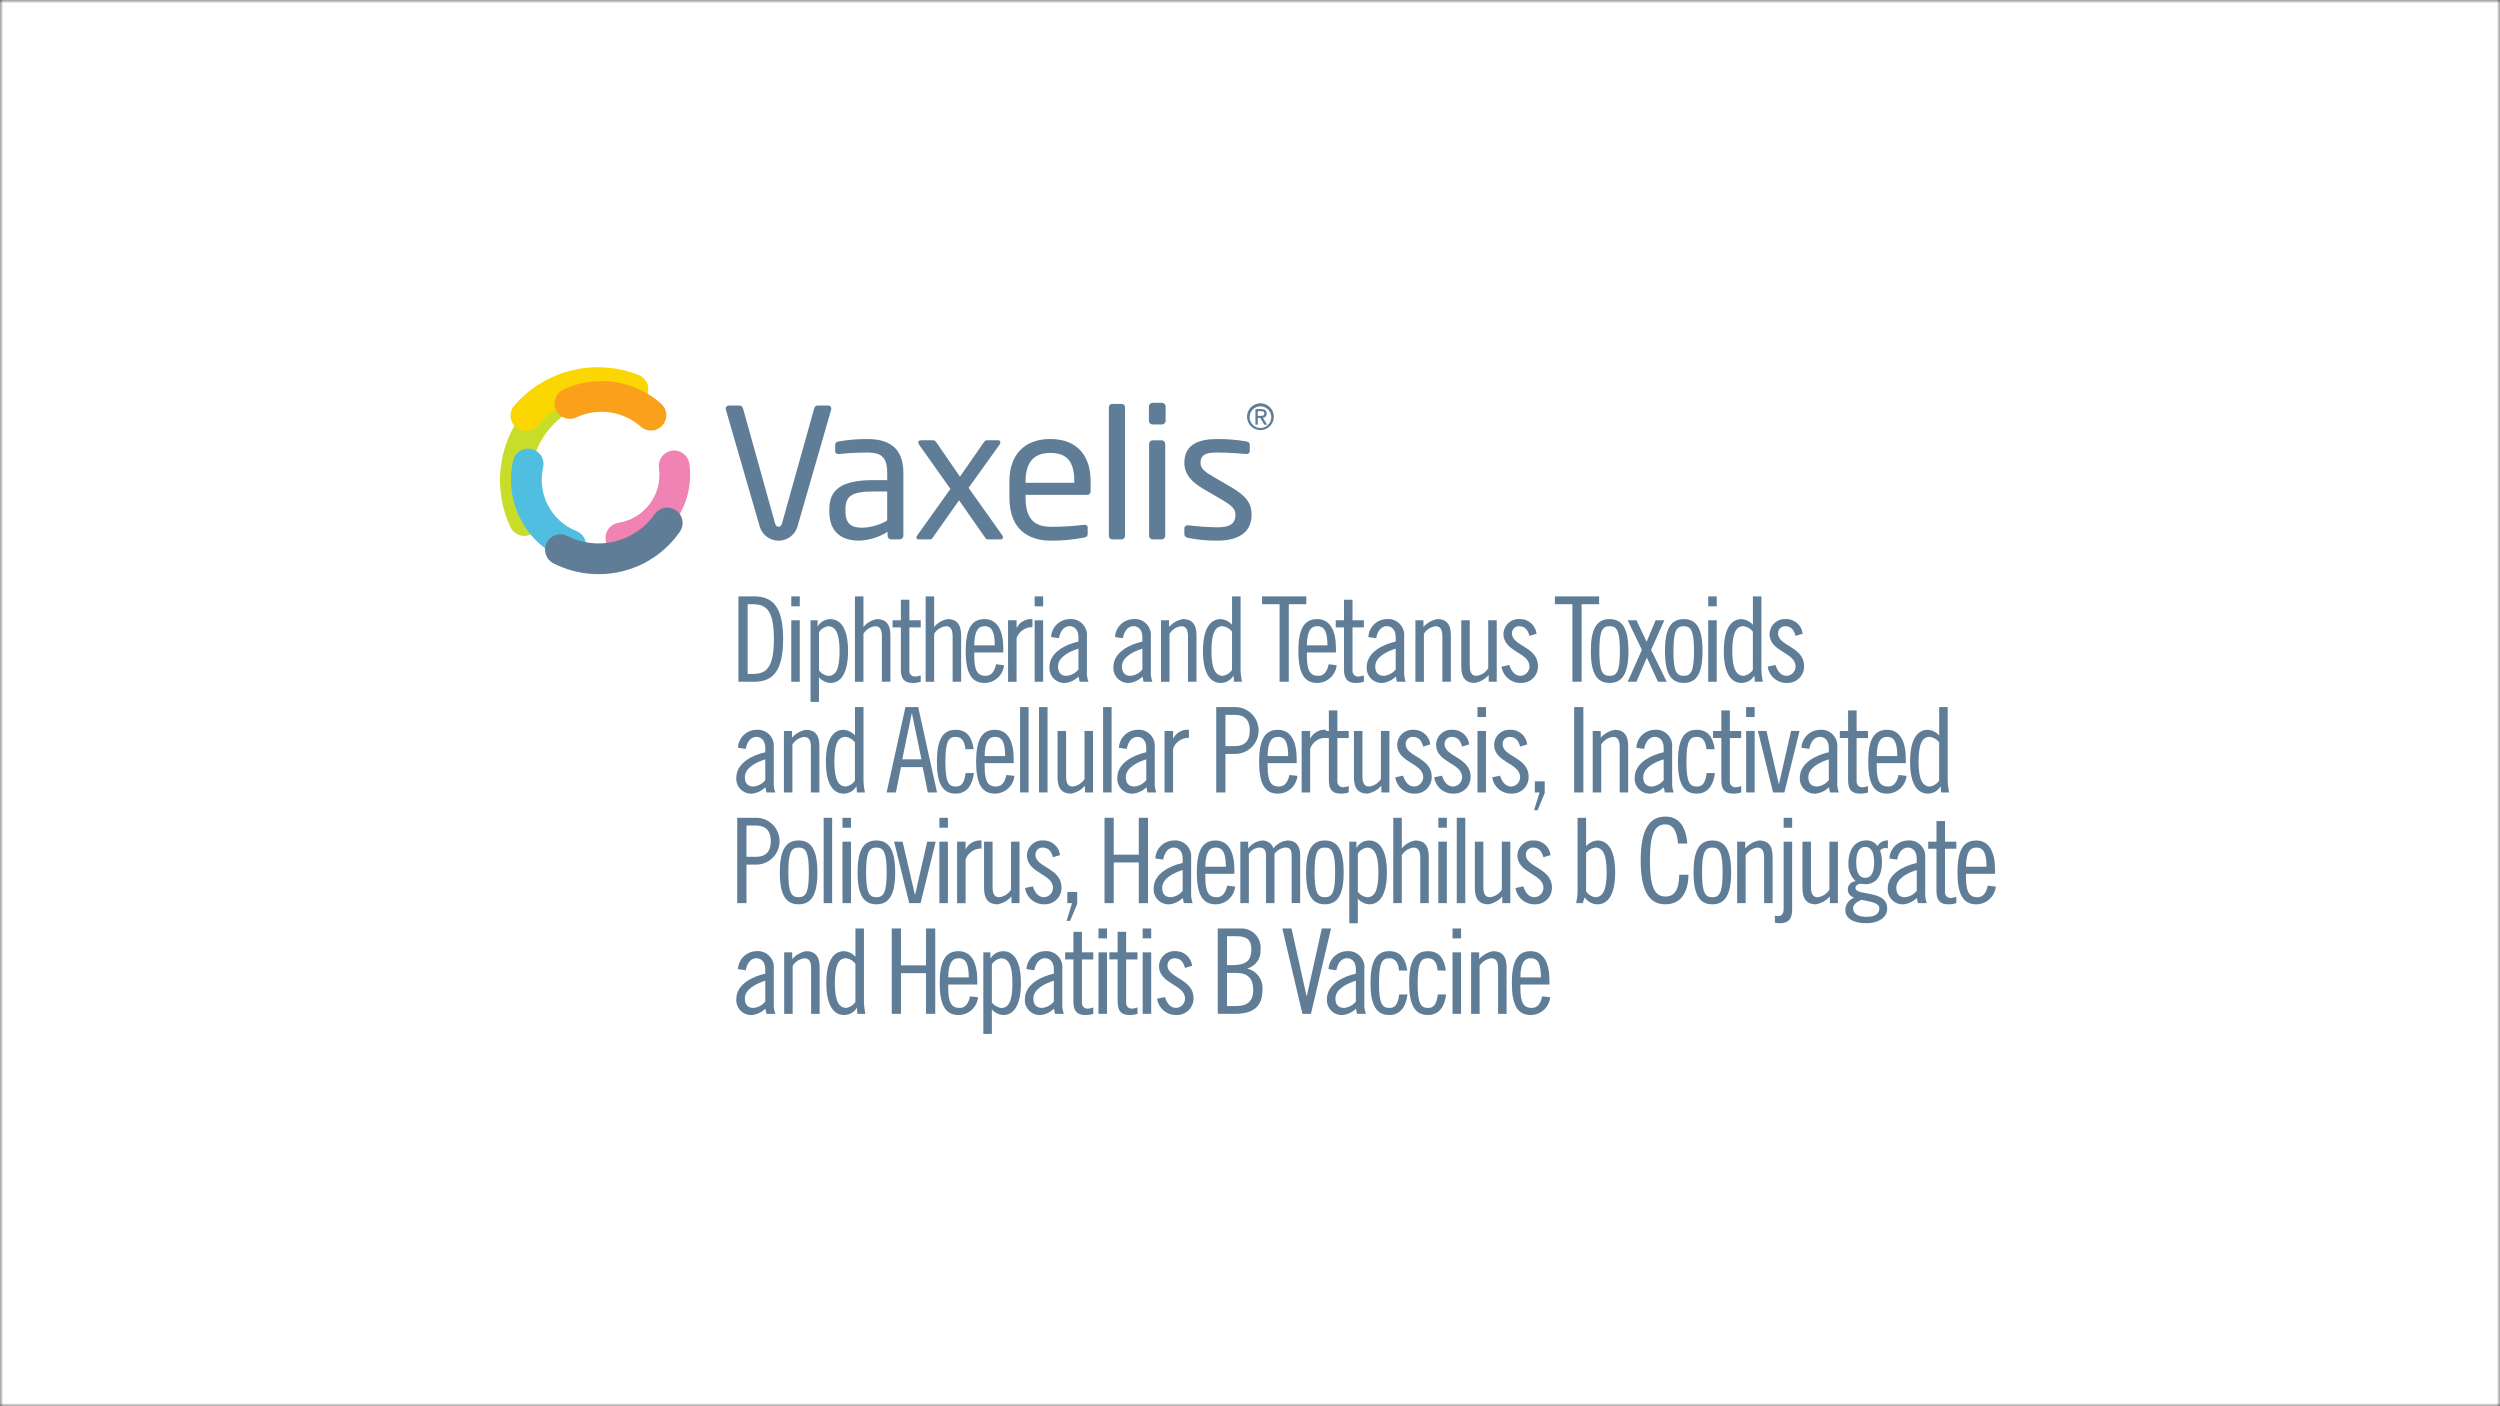 <svg width="384" height="216" viewBox="0 0 384 216" fill="none" xmlns="http://www.w3.org/2000/svg">
<rect x="0" y="0" width="384" height="216" fill="#333333" stroke="none"/>
<g clip-path="url(#clip0_40000003_4340)">
<mask id="mask0_40000003_4340" style="mask-type:luminance" maskUnits="userSpaceOnUse" x="0" y="0" width="384" height="216">
<path d="M384 0H0V216H384V0Z" fill="white"/>
</mask>
<g mask="url(#mask0_40000003_4340)">
<path d="M384 0H0V216H384V0Z" fill="white"/>
<path d="M113.421 91.606H115.86C118.62 91.606 120.291 93.132 120.291 98.162C120.291 103.192 118.619 104.718 115.86 104.718H113.421V91.606ZM114.837 103.519H115.6C117.67 103.519 118.869 102.648 118.869 98.162C118.869 93.676 117.669 92.805 115.6 92.805H114.837V103.519Z" fill="#5F7D96"/>
<path d="M121.538 91.606H122.844V93.132H121.538V91.606ZM121.538 95.275H122.844V104.718H121.538V95.275Z" fill="#5F7D96"/>
<path d="M125.58 96.187H125.616C125.815 95.855 126.096 95.58 126.433 95.389C126.769 95.198 127.15 95.097 127.536 95.098C129.026 95.098 130.26 96.368 130.26 100.001C130.26 103.633 129.026 104.904 127.536 104.904C126.863 104.854 126.237 104.54 125.793 104.032V107.809H124.5V95.275H125.59L125.58 96.187ZM125.799 102.979C126.143 103.434 126.651 103.735 127.215 103.819C128.322 103.819 128.958 102.911 128.958 100.006C128.958 97.1 128.268 96.192 127.179 96.192C126.898 96.239 126.631 96.345 126.393 96.501C126.156 96.657 125.953 96.862 125.799 97.1V102.979Z" fill="#5F7D96"/>
<path d="M131.319 91.606H132.626V96.309C133.143 95.664 133.88 95.231 134.696 95.092C136.002 95.092 136.766 95.818 136.766 97.562V104.716H135.459V97.744C135.459 96.655 135.132 96.184 134.424 96.184C134.056 96.231 133.704 96.36 133.392 96.561C133.081 96.762 132.818 97.031 132.624 97.347V104.72H131.319V91.606Z" fill="#5F7D96"/>
<path d="M137.102 95.275H138.372V92.115H139.68V95.275H141.422V96.364H139.678V102.975C139.665 103.103 139.68 103.231 139.722 103.352C139.765 103.473 139.834 103.582 139.925 103.673C140.015 103.763 140.125 103.832 140.246 103.875C140.366 103.918 140.495 103.933 140.622 103.92C140.896 103.898 141.165 103.837 141.422 103.738V104.719C141.023 104.847 140.606 104.908 140.187 104.901C138.952 104.901 138.37 104.319 138.37 102.861V96.364H137.102V95.275Z" fill="#5F7D96"/>
<path d="M142.181 91.606H143.488V96.309C144.006 95.664 144.742 95.231 145.558 95.092C146.865 95.092 147.628 95.818 147.628 97.562V104.716H146.321V97.744C146.321 96.655 145.993 96.184 145.285 96.184C144.918 96.231 144.565 96.36 144.253 96.561C143.942 96.762 143.679 97.031 143.485 97.347V104.72H142.179L142.181 91.606Z" fill="#5F7D96"/>
<path d="M149.644 100.214V100.741C149.644 103.047 150.171 103.811 151.406 103.811C152.404 103.811 152.822 102.884 152.985 102.031L154.22 102.176C154.146 102.921 153.798 103.612 153.244 104.116C152.69 104.619 151.968 104.898 151.22 104.9C149.24 104.9 148.333 103.411 148.333 99.997C148.333 96.583 149.241 95.094 151.22 95.094C153.199 95.094 154.107 96.873 154.107 99.597V100.214H149.644ZM152.804 99.125C152.768 97.091 152.404 96.182 151.225 96.182C150.28 96.182 149.665 96.872 149.644 99.125H152.804Z" fill="#5F7D96"/>
<path d="M154.838 95.275H156.145V96.419H156.182C156.402 95.982 156.749 95.622 157.177 95.386C157.606 95.151 158.095 95.05 158.582 95.099V96.334C158.051 96.318 157.53 96.472 157.092 96.772C156.655 97.073 156.324 97.504 156.148 98.005V104.725H154.841L154.838 95.275Z" fill="#5F7D96"/>
<path d="M158.922 91.606H160.229V93.132H158.922V91.606ZM158.922 95.275H160.229V104.718H158.922V95.275Z" fill="#5F7D96"/>
<path d="M161.449 97.853C161.481 97.126 161.787 96.437 162.306 95.925C162.825 95.413 163.518 95.116 164.246 95.094C164.609 95.055 164.976 95.099 165.32 95.22C165.665 95.341 165.978 95.538 166.237 95.795C166.496 96.052 166.694 96.364 166.818 96.708C166.942 97.051 166.987 97.418 166.952 97.781V103.048C166.909 103.616 166.99 104.186 167.192 104.719H165.83L165.667 103.92C165.123 104.462 164.413 104.807 163.651 104.901C163.324 104.924 162.997 104.878 162.69 104.764C162.383 104.65 162.104 104.472 161.872 104.241C161.64 104.011 161.46 103.733 161.343 103.427C161.227 103.121 161.178 102.794 161.199 102.467C161.199 100.143 163.76 98.962 165.649 98.545V97.867C165.649 96.831 165.122 96.177 164.288 96.177C163.288 96.177 162.799 97.177 162.653 98.029L161.449 97.853ZM165.649 99.633C164.449 99.993 162.507 100.868 162.507 102.357C162.507 103.246 162.907 103.809 163.851 103.809C164.201 103.772 164.54 103.667 164.849 103.498C165.158 103.33 165.43 103.103 165.651 102.829L165.649 99.633Z" fill="#5F7D96"/>
<path d="M171.269 97.853C171.302 97.126 171.608 96.437 172.127 95.925C172.645 95.413 173.338 95.116 174.066 95.094C174.429 95.055 174.797 95.099 175.141 95.22C175.485 95.341 175.798 95.538 176.057 95.795C176.316 96.052 176.515 96.364 176.639 96.708C176.762 97.051 176.808 97.418 176.772 97.781V103.048C176.729 103.616 176.811 104.186 177.012 104.719H175.649L175.486 103.92C174.942 104.462 174.232 104.807 173.47 104.901C173.144 104.924 172.816 104.878 172.509 104.764C172.202 104.65 171.924 104.472 171.691 104.241C171.459 104.011 171.279 103.733 171.163 103.427C171.047 103.121 170.997 102.794 171.018 102.467C171.018 100.143 173.579 98.962 175.468 98.545V97.867C175.468 96.831 174.941 96.177 174.106 96.177C173.108 96.177 172.617 97.177 172.472 98.029L171.269 97.853ZM175.469 99.633C174.269 99.993 172.328 100.868 172.328 102.357C172.328 103.246 172.726 103.809 173.672 103.809C174.021 103.772 174.36 103.666 174.669 103.498C174.978 103.33 175.251 103.102 175.472 102.829L175.469 99.633Z" fill="#5F7D96"/>
<path d="M178.332 95.275H179.566V96.307C180.122 95.67 180.878 95.241 181.71 95.09C183.016 95.09 183.779 95.816 183.779 97.559V104.714H182.473V97.747C182.473 96.657 182.146 96.187 181.437 96.187C181.069 96.233 180.716 96.362 180.405 96.563C180.093 96.764 179.831 97.033 179.637 97.349V104.722H178.329L178.332 95.275Z" fill="#5F7D96"/>
<path d="M189.48 103.81H189.444C189.24 104.143 188.955 104.417 188.615 104.608C188.275 104.798 187.891 104.899 187.502 104.9C186.012 104.9 184.776 103.628 184.776 99.997C184.776 96.366 186.011 95.094 187.502 95.094C188.175 95.144 188.801 95.457 189.245 95.965V91.606H190.553V102.176C190.52 103.029 190.593 103.883 190.77 104.718H189.536L189.48 103.81ZM189.24 97.019C188.896 96.564 188.387 96.262 187.823 96.178C186.716 96.178 186.08 97.087 186.08 99.992C186.08 102.897 186.77 103.806 187.859 103.806C188.14 103.758 188.407 103.653 188.645 103.497C188.882 103.34 189.085 103.136 189.239 102.897L189.24 97.019Z" fill="#5F7D96"/>
<path d="M200.647 91.607V92.807H197.959V104.719H196.543V92.805H193.855V91.606L200.647 91.607Z" fill="#5F7D96"/>
<path d="M200.737 100.214V100.741C200.737 103.047 201.263 103.811 202.498 103.811C203.497 103.811 203.915 102.884 204.079 102.031L205.313 102.176C205.239 102.921 204.892 103.612 204.337 104.115C203.783 104.618 203.062 104.898 202.313 104.9C200.335 104.9 199.426 103.411 199.426 99.997C199.426 96.583 200.335 95.094 202.313 95.094C204.31 95.094 205.201 96.873 205.201 99.597V100.214H200.737ZM203.897 99.125C203.86 97.091 203.498 96.182 202.317 96.182C201.373 96.182 200.757 96.872 200.737 99.125H203.897Z" fill="#5F7D96"/>
<path d="M205.167 95.275H206.439V92.115H207.747V95.275H209.491V96.364H207.747V102.975C207.734 103.102 207.749 103.231 207.791 103.352C207.834 103.472 207.903 103.582 207.994 103.672C208.084 103.763 208.193 103.832 208.314 103.875C208.434 103.917 208.563 103.933 208.69 103.92C208.964 103.898 209.233 103.837 209.489 103.738V104.719C209.09 104.847 208.673 104.908 208.255 104.901C207.02 104.901 206.439 104.319 206.439 102.861V96.364H205.167V95.275Z" fill="#5F7D96"/>
<path d="M210.178 97.853C210.21 97.126 210.517 96.437 211.035 95.925C211.554 95.413 212.247 95.116 212.975 95.094C213.338 95.055 213.705 95.099 214.05 95.22C214.394 95.341 214.707 95.538 214.966 95.795C215.225 96.052 215.424 96.364 215.548 96.708C215.671 97.051 215.717 97.418 215.681 97.781V103.048C215.638 103.616 215.72 104.186 215.921 104.719H214.559L214.396 103.92C213.852 104.462 213.143 104.807 212.38 104.901C212.054 104.924 211.726 104.878 211.419 104.764C211.113 104.65 210.834 104.472 210.601 104.241C210.369 104.011 210.189 103.733 210.073 103.427C209.957 103.121 209.908 102.794 209.928 102.467C209.928 100.143 212.489 98.962 214.378 98.545V97.867C214.378 96.831 213.851 96.177 213.016 96.177C212.018 96.177 211.527 97.177 211.382 98.029L210.178 97.853ZM214.378 99.633C213.178 99.993 211.236 100.868 211.236 102.357C211.236 103.246 211.635 103.809 212.58 103.809C212.93 103.772 213.269 103.667 213.578 103.498C213.887 103.33 214.16 103.103 214.38 102.829L214.378 99.633Z" fill="#5F7D96"/>
<path d="M217.406 95.275H218.641V96.307C219.196 95.67 219.951 95.241 220.783 95.09C222.089 95.09 222.852 95.816 222.852 97.559V104.714H221.546V97.747C221.546 96.657 221.219 96.187 220.511 96.187C220.143 96.233 219.79 96.362 219.479 96.563C219.167 96.764 218.905 97.033 218.711 97.349V104.722H217.403L217.406 95.275Z" fill="#5F7D96"/>
<path d="M229.898 104.718H228.663V103.684C228.107 104.32 227.351 104.749 226.52 104.901C225.213 104.901 224.45 104.173 224.45 102.431V95.275H225.756V102.249C225.756 103.338 226.083 103.809 226.791 103.809C227.159 103.762 227.512 103.634 227.823 103.433C228.135 103.232 228.397 102.963 228.591 102.647V95.275H229.898V104.718Z" fill="#5F7D96"/>
<path d="M234.927 97.673C234.687 96.855 234.346 96.183 233.292 96.183C233.148 96.184 233.005 96.214 232.873 96.272C232.74 96.33 232.621 96.414 232.523 96.52C232.424 96.625 232.348 96.75 232.299 96.886C232.25 97.022 232.23 97.166 232.239 97.31C232.239 99.23 236.234 99.344 236.234 102.285C236.245 102.629 236.187 102.971 236.062 103.291C235.937 103.611 235.748 103.903 235.506 104.147C235.265 104.392 234.976 104.585 234.658 104.714C234.34 104.844 233.998 104.907 233.655 104.9C232.931 104.931 232.221 104.691 231.664 104.228C231.106 103.765 230.741 103.111 230.639 102.393L231.839 102.139C232.112 102.979 232.602 103.809 233.565 103.809C233.933 103.789 234.28 103.629 234.533 103.361C234.786 103.093 234.927 102.738 234.927 102.369C234.927 100.19 230.932 100.154 230.932 97.375C230.939 97.062 231.008 96.755 231.136 96.469C231.264 96.184 231.447 95.927 231.675 95.714C231.904 95.501 232.173 95.335 232.466 95.228C232.759 95.12 233.071 95.072 233.384 95.087C234.026 95.059 234.655 95.276 235.144 95.694C235.632 96.112 235.944 96.7 236.016 97.339L234.927 97.673Z" fill="#5F7D96"/>
<path d="M245.623 91.607V92.807H242.935V104.719H241.519V92.805H238.831V91.606L245.623 91.607Z" fill="#5F7D96"/>
<path d="M247.239 95.094C249.218 95.094 250.126 96.583 250.126 99.997C250.126 103.411 249.218 104.9 247.239 104.9C245.26 104.9 244.351 103.411 244.351 99.997C244.351 96.583 245.259 95.094 247.239 95.094ZM247.239 103.811C248.347 103.811 248.818 103.121 248.818 99.997C248.818 96.873 248.345 96.183 247.239 96.183C246.133 96.183 245.659 96.873 245.659 99.997C245.659 103.121 246.13 103.811 247.239 103.811Z" fill="#5F7D96"/>
<path d="M250.016 95.275H251.36L252.92 98.58L254.3 95.275H255.644L253.61 99.815L256.01 104.718H254.666L252.958 101.013L251.36 104.717H250.016L252.195 99.814L250.016 95.275Z" fill="#5F7D96"/>
<path d="M258.622 95.094C260.601 95.094 261.509 96.583 261.509 99.997C261.509 103.411 260.601 104.9 258.622 104.9C256.643 104.9 255.735 103.411 255.735 99.997C255.735 96.583 256.643 95.094 258.622 95.094ZM258.622 103.811C259.73 103.811 260.201 103.121 260.201 99.997C260.201 96.873 259.73 96.183 258.622 96.183C257.514 96.183 257.042 96.873 257.042 99.997C257.042 103.121 257.514 103.811 258.622 103.811Z" fill="#5F7D96"/>
<path d="M262.382 91.606H263.689V93.132H262.382V91.606ZM262.382 95.275H263.689V104.718H262.382V95.275Z" fill="#5F7D96"/>
<path d="M269.481 103.81H269.445C269.241 104.143 268.955 104.417 268.615 104.608C268.275 104.798 267.892 104.899 267.502 104.9C266.013 104.9 264.778 103.628 264.778 99.997C264.778 96.366 266.013 95.094 267.502 95.094C268.175 95.144 268.802 95.457 269.246 95.965V91.606H270.554V102.176C270.521 103.029 270.594 103.883 270.771 104.718H269.536L269.481 103.81ZM269.241 97.019C268.897 96.564 268.388 96.262 267.824 96.178C266.716 96.178 266.08 97.087 266.08 99.992C266.08 102.897 266.77 103.806 267.86 103.806C268.14 103.758 268.408 103.653 268.645 103.497C268.883 103.34 269.085 103.136 269.24 102.897L269.241 97.019Z" fill="#5F7D96"/>
<path d="M275.799 97.673C275.559 96.855 275.218 96.183 274.164 96.183C274.02 96.184 273.877 96.215 273.745 96.272C273.613 96.33 273.494 96.415 273.395 96.52C273.297 96.626 273.22 96.75 273.172 96.886C273.123 97.022 273.102 97.166 273.111 97.31C273.111 99.23 277.107 99.344 277.107 102.285C277.118 102.629 277.06 102.971 276.935 103.291C276.81 103.611 276.621 103.902 276.379 104.147C276.138 104.392 275.849 104.585 275.531 104.714C275.213 104.844 274.872 104.907 274.528 104.9C273.804 104.931 273.095 104.691 272.538 104.228C271.98 103.765 271.615 103.111 271.514 102.393L272.714 102.139C272.986 102.979 273.476 103.809 274.439 103.809C274.807 103.789 275.154 103.629 275.407 103.361C275.661 103.093 275.802 102.738 275.801 102.369C275.801 100.19 271.806 100.154 271.806 97.375C271.813 97.062 271.883 96.755 272.01 96.469C272.138 96.184 272.321 95.927 272.55 95.714C272.778 95.501 273.047 95.335 273.341 95.228C273.634 95.12 273.946 95.072 274.258 95.087C274.901 95.059 275.53 95.276 276.018 95.694C276.507 96.112 276.819 96.7 276.891 97.339L275.799 97.673Z" fill="#5F7D96"/>
<path d="M113.349 114.855C113.381 114.127 113.687 113.439 114.206 112.927C114.725 112.415 115.418 112.118 116.146 112.095C116.509 112.057 116.876 112.101 117.22 112.222C117.565 112.343 117.878 112.54 118.137 112.797C118.396 113.054 118.594 113.365 118.718 113.709C118.842 114.052 118.888 114.419 118.852 114.782V120.049C118.809 120.617 118.891 121.188 119.092 121.721H117.725L117.562 120.921C117.018 121.463 116.308 121.808 115.546 121.902C115.22 121.925 114.892 121.878 114.585 121.764C114.279 121.651 114 121.472 113.767 121.242C113.535 121.011 113.355 120.734 113.239 120.428C113.123 120.122 113.074 119.795 113.095 119.468C113.095 117.144 115.655 115.963 117.544 115.545V114.873C117.544 113.839 117.017 113.185 116.182 113.185C115.184 113.185 114.693 114.185 114.548 115.038L113.349 114.855ZM117.549 116.635C116.349 116.995 114.407 117.87 114.407 119.359C114.407 120.248 114.807 120.811 115.751 120.811C116.101 120.774 116.44 120.668 116.749 120.5C117.058 120.332 117.331 120.104 117.551 119.831L117.549 116.635Z" fill="#5F7D96"/>
<path d="M120.411 112.277H121.646V113.313C122.201 112.676 122.956 112.247 123.788 112.096C125.096 112.096 125.858 112.822 125.858 114.565V121.721H124.55V114.749C124.55 113.659 124.223 113.189 123.515 113.189C123.147 113.235 122.795 113.364 122.483 113.565C122.172 113.766 121.909 114.034 121.715 114.351V121.725H120.407L120.411 112.277Z" fill="#5F7D96"/>
<path d="M131.56 120.812H131.524C131.32 121.144 131.035 121.419 130.695 121.61C130.354 121.8 129.971 121.901 129.581 121.902C128.092 121.902 126.857 120.63 126.857 116.999C126.857 113.367 128.092 112.095 129.581 112.095C130.255 112.146 130.881 112.459 131.325 112.968V108.609H132.634V119.179C132.601 120.032 132.674 120.887 132.853 121.722H131.618L131.56 120.812ZM131.32 114.02C130.976 113.565 130.467 113.264 129.903 113.18C128.795 113.18 128.159 114.089 128.159 116.994C128.159 119.899 128.849 120.807 129.939 120.807C130.219 120.76 130.487 120.655 130.725 120.498C130.962 120.342 131.165 120.138 131.319 119.899L131.32 114.02Z" fill="#5F7D96"/>
<path d="M141.039 108.608L143.926 121.721H142.51L141.729 117.834H138.387L137.606 121.721H136.188L139.076 108.608H141.039ZM138.587 116.635H141.534L140.081 109.589H140.045L138.587 116.635Z" fill="#5F7D96"/>
<path d="M148.282 115.074C148.155 113.658 147.592 113.185 146.793 113.185C145.685 113.185 145.214 113.875 145.214 116.999C145.214 120.123 145.685 120.813 146.793 120.813C147.633 120.813 148.1 120.377 148.319 118.742H149.59C149.373 120.594 148.5 121.902 146.794 121.902C144.814 121.902 143.907 120.413 143.907 116.999C143.907 113.585 144.815 112.096 146.794 112.096C148.5 112.096 149.301 113.223 149.554 115.074H148.282Z" fill="#5F7D96"/>
<path d="M151.241 117.216V117.743C151.241 120.049 151.768 120.813 153.003 120.813C154.001 120.813 154.42 119.886 154.582 119.033L155.817 119.178C155.743 119.923 155.395 120.614 154.841 121.117C154.287 121.62 153.565 121.9 152.817 121.902C150.838 121.902 149.93 120.413 149.93 116.999C149.93 113.585 150.838 112.096 152.817 112.096C154.814 112.096 155.704 113.875 155.704 116.599V117.216H151.241ZM154.401 116.127C154.365 114.093 154.001 113.184 152.822 113.184C151.877 113.184 151.262 113.874 151.241 116.127H154.401Z" fill="#5F7D96"/>
<path d="M156.685 108.608H157.991V121.721H156.685V108.608Z" fill="#5F7D96"/>
<path d="M159.595 108.608H160.902V121.721H159.595V108.608Z" fill="#5F7D96"/>
<path d="M167.89 121.721H166.655V120.685C166.099 121.321 165.343 121.75 164.512 121.902C163.205 121.902 162.442 121.176 162.442 119.432V112.277H163.75V119.25C163.75 120.339 164.076 120.81 164.784 120.81C165.152 120.763 165.505 120.635 165.816 120.434C166.128 120.233 166.39 119.964 166.584 119.648V112.275H167.89V121.721Z" fill="#5F7D96"/>
<path d="M169.435 108.608H170.741V121.721H169.435V108.608Z" fill="#5F7D96"/>
<path d="M171.867 114.855C171.899 114.127 172.206 113.439 172.724 112.927C173.243 112.415 173.936 112.118 174.664 112.095C175.027 112.057 175.394 112.101 175.739 112.222C176.083 112.343 176.396 112.54 176.655 112.797C176.914 113.054 177.112 113.365 177.236 113.709C177.36 114.052 177.406 114.419 177.37 114.782V120.049C177.327 120.617 177.409 121.188 177.61 121.721H176.248L176.085 120.921C175.541 121.463 174.831 121.808 174.069 121.902C173.743 121.925 173.415 121.878 173.108 121.764C172.802 121.651 172.523 121.472 172.29 121.242C172.058 121.011 171.878 120.734 171.762 120.428C171.646 120.122 171.597 119.795 171.617 119.468C171.617 117.144 174.178 115.963 176.067 115.545V114.873C176.067 113.839 175.54 113.185 174.705 113.185C173.707 113.185 173.216 114.185 173.071 115.038L171.867 114.855ZM176.067 116.635C174.867 116.995 172.925 117.87 172.925 119.359C172.925 120.248 173.324 120.811 174.269 120.811C174.619 120.774 174.958 120.668 175.267 120.5C175.576 120.332 175.849 120.104 176.069 119.831L176.067 116.635Z" fill="#5F7D96"/>
<path d="M178.876 112.277H180.183V113.421H180.219C180.438 112.984 180.784 112.623 181.213 112.386C181.641 112.149 182.132 112.048 182.619 112.095V113.33C182.088 113.315 181.567 113.468 181.13 113.769C180.692 114.069 180.361 114.5 180.185 115.001V121.721H178.878L178.876 112.277Z" fill="#5F7D96"/>
<path d="M186.811 108.608H189.897C190.821 108.653 191.692 109.051 192.329 109.721C192.967 110.39 193.323 111.28 193.323 112.204C193.323 113.129 192.967 114.018 192.329 114.688C191.692 115.357 190.821 115.755 189.897 115.8H188.227V121.721H186.811V108.608ZM188.227 114.601H189.716C191.132 114.601 191.968 113.839 191.968 112.201C191.968 110.563 191.128 109.801 189.716 109.801H188.227V114.601Z" fill="#5F7D96"/>
<path d="M194.708 117.216V117.743C194.708 120.049 195.235 120.813 196.469 120.813C197.468 120.813 197.887 119.886 198.05 119.033L199.285 119.178C199.211 119.923 198.863 120.614 198.309 121.117C197.754 121.62 197.033 121.9 196.285 121.902C194.306 121.902 193.397 120.413 193.397 116.999C193.397 113.585 194.306 112.096 196.285 112.096C198.281 112.096 199.172 113.875 199.172 116.599V117.216H194.708ZM197.867 116.127C197.831 114.093 197.468 113.184 196.288 113.184C195.344 113.184 194.728 113.874 194.708 116.127H197.867Z" fill="#5F7D96"/>
<path d="M199.933 112.277H201.239V113.422H201.277C201.495 112.984 201.842 112.622 202.271 112.386C202.699 112.149 203.189 112.048 203.677 112.096V113.33C203.146 113.315 202.625 113.468 202.187 113.769C201.75 114.069 201.419 114.5 201.243 115.001V121.721H199.933V112.277Z" fill="#5F7D96"/>
<path d="M202.842 112.277H204.113V109.117H205.421V112.277H207.165V113.366H205.421V119.977C205.408 120.105 205.423 120.233 205.466 120.354C205.508 120.475 205.578 120.584 205.668 120.675C205.759 120.765 205.868 120.834 205.989 120.877C206.11 120.92 206.238 120.935 206.366 120.922C206.639 120.9 206.908 120.839 207.165 120.74V121.721C206.766 121.848 206.349 121.909 205.93 121.902C204.695 121.902 204.113 121.32 204.113 119.862V113.36H202.842V112.277Z" fill="#5F7D96"/>
<path d="M213.411 121.721H212.176V120.685C211.621 121.321 210.865 121.75 210.034 121.902C208.728 121.902 207.964 121.176 207.964 119.432V112.277H209.272V119.25C209.272 120.339 209.599 120.81 210.307 120.81C210.675 120.763 211.027 120.635 211.339 120.434C211.65 120.233 211.913 119.964 212.107 119.648V112.275H213.414L213.411 121.721Z" fill="#5F7D96"/>
<path d="M218.604 114.675C218.364 113.857 218.023 113.185 216.969 113.185C216.825 113.186 216.682 113.216 216.55 113.274C216.417 113.332 216.298 113.417 216.2 113.522C216.101 113.627 216.025 113.752 215.976 113.888C215.927 114.024 215.907 114.168 215.915 114.312C215.915 116.232 219.91 116.346 219.91 119.287C219.922 119.631 219.863 119.973 219.738 120.293C219.613 120.613 219.425 120.905 219.183 121.149C218.942 121.394 218.653 121.587 218.335 121.716C218.016 121.846 217.675 121.909 217.332 121.902C216.607 121.933 215.898 121.694 215.34 121.23C214.783 120.767 214.418 120.113 214.316 119.395L215.516 119.141C215.788 119.981 216.278 120.811 217.241 120.811C217.61 120.791 217.956 120.631 218.21 120.363C218.463 120.095 218.604 119.74 218.604 119.371C218.604 117.192 214.609 117.156 214.609 114.377C214.616 114.064 214.685 113.757 214.813 113.471C214.94 113.186 215.124 112.929 215.352 112.716C215.581 112.503 215.849 112.337 216.143 112.23C216.436 112.122 216.748 112.074 217.06 112.089C217.703 112.061 218.332 112.278 218.82 112.695C219.309 113.113 219.621 113.701 219.693 114.34L218.604 114.675Z" fill="#5F7D96"/>
<path d="M224.577 114.675C224.337 113.857 223.996 113.185 222.942 113.185C222.798 113.186 222.655 113.216 222.523 113.274C222.391 113.332 222.272 113.417 222.173 113.522C222.074 113.627 221.998 113.752 221.949 113.888C221.901 114.024 221.88 114.168 221.889 114.312C221.889 116.232 225.885 116.346 225.885 119.287C225.896 119.631 225.838 119.973 225.713 120.293C225.587 120.613 225.399 120.904 225.157 121.149C224.916 121.394 224.627 121.587 224.309 121.716C223.991 121.846 223.649 121.909 223.306 121.902C222.582 121.933 221.872 121.693 221.315 121.23C220.758 120.767 220.393 120.113 220.292 119.395L221.492 119.141C221.764 119.981 222.254 120.811 223.216 120.811C223.584 120.791 223.931 120.631 224.184 120.363C224.438 120.095 224.578 119.74 224.578 119.371C224.578 117.192 220.583 117.156 220.583 114.377C220.59 114.064 220.659 113.757 220.787 113.471C220.915 113.186 221.098 112.929 221.327 112.716C221.555 112.503 221.824 112.337 222.117 112.23C222.411 112.122 222.723 112.074 223.035 112.089C223.677 112.061 224.306 112.278 224.795 112.695C225.283 113.113 225.595 113.701 225.668 114.34L224.577 114.675Z" fill="#5F7D96"/>
<path d="M226.938 108.608H228.244V110.134H226.938V108.608ZM226.938 112.277H228.244V121.721H226.938V112.277Z" fill="#5F7D96"/>
<path d="M233.491 114.675C233.251 113.857 232.911 113.185 231.857 113.185C231.713 113.186 231.57 113.216 231.438 113.274C231.305 113.332 231.186 113.417 231.088 113.522C230.989 113.627 230.913 113.752 230.864 113.888C230.815 114.024 230.795 114.168 230.803 114.312C230.803 116.232 234.799 116.346 234.799 119.287C234.811 119.631 234.753 119.973 234.628 120.293C234.503 120.613 234.314 120.905 234.072 121.149C233.831 121.394 233.542 121.587 233.224 121.716C232.906 121.846 232.564 121.909 232.221 121.902C231.497 121.933 230.787 121.694 230.229 121.23C229.672 120.767 229.307 120.113 229.205 119.395L230.405 119.141C230.677 119.981 231.167 120.811 232.131 120.811C232.499 120.791 232.845 120.63 233.098 120.363C233.351 120.095 233.492 119.74 233.491 119.371C233.491 117.192 229.497 117.156 229.497 114.377C229.504 114.064 229.573 113.757 229.701 113.471C229.828 113.186 230.012 112.929 230.24 112.716C230.469 112.503 230.737 112.337 231.031 112.23C231.324 112.122 231.636 112.074 231.948 112.089C232.591 112.06 233.22 112.277 233.709 112.695C234.198 113.113 234.51 113.701 234.582 114.34L233.491 114.675Z" fill="#5F7D96"/>
<path d="M237.268 120.013V121.829L236.179 124.444H235.634L236.474 121.72H235.748V120.013H237.268Z" fill="#5F7D96"/>
<path d="M243.206 108.608V121.721H241.789V108.608H243.206Z" fill="#5F7D96"/>
<path d="M244.639 112.277H245.873V113.313C246.429 112.676 247.185 112.247 248.017 112.096C249.323 112.096 250.087 112.822 250.087 114.565V121.721H248.785V114.749C248.785 113.659 248.458 113.189 247.75 113.189C247.382 113.235 247.03 113.364 246.718 113.565C246.407 113.766 246.144 114.034 245.95 114.351V121.725H244.642L244.639 112.277Z" fill="#5F7D96"/>
<path d="M251.339 114.855C251.372 114.128 251.678 113.439 252.197 112.927C252.715 112.415 253.408 112.118 254.136 112.095C254.499 112.057 254.866 112.101 255.211 112.222C255.555 112.343 255.868 112.54 256.127 112.797C256.386 113.054 256.585 113.365 256.708 113.709C256.832 114.052 256.878 114.419 256.842 114.782V120.049C256.8 120.617 256.881 121.188 257.082 121.721H255.72L255.557 120.921C255.013 121.463 254.303 121.808 253.541 121.902C253.215 121.925 252.887 121.878 252.58 121.764C252.274 121.651 251.995 121.472 251.763 121.242C251.53 121.011 251.35 120.734 251.234 120.428C251.118 120.122 251.069 119.795 251.09 119.468C251.09 117.144 253.65 115.963 255.539 115.545V114.873C255.539 113.839 255.012 113.185 254.177 113.185C253.179 113.185 252.688 114.185 252.543 115.038L251.339 114.855ZM255.539 116.635C254.339 116.995 252.398 117.87 252.398 119.359C252.398 120.248 252.796 120.811 253.742 120.811C254.091 120.774 254.43 120.668 254.739 120.5C255.048 120.332 255.321 120.104 255.542 119.831L255.539 116.635Z" fill="#5F7D96"/>
<path d="M262.107 115.074C261.98 113.658 261.417 113.185 260.618 113.185C259.51 113.185 259.037 113.875 259.037 116.999C259.037 120.123 259.509 120.813 260.618 120.813C261.458 120.813 261.926 120.377 262.143 118.742H263.414C263.195 120.594 262.324 121.902 260.618 121.902C258.638 121.902 257.73 120.413 257.73 116.999C257.73 113.585 258.639 112.096 260.618 112.096C262.324 112.096 263.124 113.223 263.378 115.074H262.107Z" fill="#5F7D96"/>
<path d="M263.122 112.277H264.396V109.117H265.704V112.277H267.448V113.366H265.704V119.977C265.691 120.105 265.706 120.233 265.749 120.354C265.792 120.475 265.861 120.584 265.951 120.675C266.042 120.765 266.152 120.834 266.272 120.877C266.393 120.92 266.522 120.935 266.649 120.922C266.923 120.9 267.192 120.839 267.448 120.74V121.721C267.049 121.848 266.632 121.909 266.213 121.902C264.978 121.902 264.396 121.32 264.396 119.862V113.36H263.126L263.122 112.277Z" fill="#5F7D96"/>
<path d="M268.207 108.608H269.513V110.134H268.207V108.608ZM268.207 112.277H269.513V121.721H268.207V112.277Z" fill="#5F7D96"/>
<path d="M271.33 112.276L273.219 120.412H273.255L275.106 112.276H276.409L274.085 121.72H272.341L270.017 112.276H271.33Z" fill="#5F7D96"/>
<path d="M276.703 114.855C276.736 114.128 277.042 113.439 277.561 112.927C278.08 112.415 278.772 112.118 279.501 112.095C279.864 112.057 280.231 112.101 280.575 112.222C280.919 112.343 281.232 112.54 281.491 112.797C281.75 113.054 281.949 113.365 282.073 113.709C282.196 114.052 282.242 114.419 282.207 114.782V120.049C282.163 120.617 282.245 121.188 282.447 121.721H281.085L280.921 120.921C280.377 121.463 279.668 121.808 278.905 121.902C278.579 121.925 278.252 121.878 277.945 121.764C277.638 121.651 277.359 121.472 277.127 121.242C276.895 121.011 276.714 120.734 276.598 120.428C276.482 120.122 276.433 119.795 276.454 119.468C276.454 117.144 279.015 115.963 280.903 115.545V114.873C280.903 113.839 280.377 113.185 279.543 113.185C278.543 113.185 278.053 114.185 277.908 115.038L276.703 114.855ZM280.903 116.635C279.703 116.995 277.762 117.87 277.762 119.359C277.762 120.248 278.161 120.811 279.106 120.811C279.456 120.774 279.795 120.669 280.104 120.5C280.413 120.332 280.685 120.105 280.906 119.831L280.903 116.635Z" fill="#5F7D96"/>
<path d="M282.604 112.277H283.87V109.117H285.178V112.277H286.922V113.366H285.178V119.977C285.165 120.105 285.18 120.233 285.222 120.354C285.265 120.475 285.334 120.584 285.425 120.675C285.515 120.765 285.625 120.834 285.746 120.877C285.866 120.92 285.995 120.935 286.122 120.922C286.396 120.9 286.665 120.839 286.922 120.74V121.721C286.523 121.848 286.105 121.909 285.687 121.902C284.452 121.902 283.87 121.32 283.87 119.862V113.36H282.599L282.604 112.277Z" fill="#5F7D96"/>
<path d="M288.269 117.216V117.743C288.269 120.049 288.796 120.813 290.031 120.813C291.029 120.813 291.447 119.886 291.61 119.033L292.845 119.178C292.771 119.923 292.423 120.614 291.869 121.117C291.315 121.62 290.593 121.9 289.845 121.902C287.865 121.902 286.958 120.413 286.958 116.999C286.958 113.585 287.866 112.096 289.845 112.096C291.824 112.096 292.732 113.875 292.732 116.599V117.216H288.269ZM291.429 116.127C291.393 114.093 291.029 113.184 289.85 113.184C288.905 113.184 288.29 113.874 288.269 116.127H291.429Z" fill="#5F7D96"/>
<path d="M298.094 120.812H298.058C297.853 121.144 297.568 121.419 297.228 121.609C296.888 121.8 296.505 121.901 296.115 121.902C294.626 121.902 293.39 120.63 293.39 116.999C293.39 113.367 294.624 112.095 296.115 112.095C296.788 112.146 297.414 112.459 297.858 112.968V108.609H299.166V119.179C299.133 120.032 299.206 120.886 299.384 121.722H298.149L298.094 120.812ZM297.854 114.02C297.51 113.565 297.001 113.263 296.436 113.18C295.329 113.18 294.693 114.089 294.693 116.994C294.693 119.899 295.383 120.807 296.472 120.807C296.753 120.76 297.02 120.655 297.258 120.498C297.496 120.342 297.698 120.138 297.852 119.899L297.854 114.02Z" fill="#5F7D96"/>
<path d="M113.24 125.611H116.327C117.249 125.659 118.117 126.059 118.752 126.728C119.387 127.397 119.742 128.284 119.742 129.207C119.742 130.129 119.387 131.017 118.752 131.686C118.117 132.355 117.249 132.754 116.327 132.802H114.657V138.723H113.24V125.611ZM114.657 131.604H116.146C117.562 131.604 118.397 130.841 118.397 129.204C118.397 127.567 117.557 126.804 116.146 126.804H114.657V131.604Z" fill="#5F7D96"/>
<path d="M122.663 129.097C124.642 129.097 125.55 130.586 125.55 134C125.55 137.414 124.642 138.903 122.663 138.903C120.684 138.903 119.776 137.414 119.776 134C119.776 130.586 120.684 129.097 122.663 129.097ZM122.663 137.813C123.771 137.813 124.242 137.123 124.242 134C124.242 130.876 123.771 130.186 122.663 130.186C121.555 130.186 121.084 130.876 121.084 134C121.084 137.123 121.557 137.813 122.663 137.813Z" fill="#5F7D96"/>
<path d="M126.513 125.611H127.819V138.723H126.513V125.611Z" fill="#5F7D96"/>
<path d="M129.399 125.611H130.712V127.137H129.405L129.399 125.611ZM129.399 129.28H130.712V138.723H129.405L129.399 129.28Z" fill="#5F7D96"/>
<path d="M134.61 129.097C136.59 129.097 137.498 130.586 137.498 134C137.498 137.414 136.589 138.903 134.61 138.903C132.632 138.903 131.723 137.414 131.723 134C131.723 130.586 132.63 129.097 134.61 129.097ZM134.61 137.813C135.718 137.813 136.191 137.123 136.191 134C136.191 130.876 135.718 130.186 134.61 130.186C133.503 130.186 133.031 130.876 133.031 134C133.031 137.123 133.503 137.813 134.61 137.813Z" fill="#5F7D96"/>
<path d="M138.64 129.279L140.529 137.415H140.565L142.418 129.279H143.724L141.4 138.722H139.656L137.332 129.279H138.64Z" fill="#5F7D96"/>
<path d="M144.289 125.611H145.597V127.137H144.289V125.611ZM144.289 129.28H145.597V138.723H144.289V129.28Z" fill="#5F7D96"/>
<path d="M147.011 129.278H148.313V130.422H148.349C148.569 129.985 148.916 129.625 149.345 129.389C149.773 129.154 150.263 129.053 150.749 129.102V130.336C150.219 130.321 149.697 130.475 149.26 130.775C148.823 131.075 148.492 131.506 148.316 132.007V138.727H147.009L147.011 129.278Z" fill="#5F7D96"/>
<path d="M156.598 138.722H155.363V137.688C154.808 138.324 154.053 138.753 153.221 138.905C151.915 138.905 151.151 138.179 151.151 136.435V129.28H152.459V136.253C152.459 137.342 152.786 137.813 153.494 137.813C153.862 137.766 154.214 137.638 154.526 137.437C154.837 137.236 155.1 136.967 155.294 136.651V129.278H156.601L156.598 138.722Z" fill="#5F7D96"/>
<path d="M161.737 131.675C161.497 130.858 161.156 130.186 160.103 130.186C159.959 130.187 159.816 130.217 159.684 130.275C159.552 130.333 159.433 130.417 159.334 130.522C159.236 130.628 159.159 130.752 159.111 130.888C159.062 131.023 159.041 131.168 159.05 131.312C159.05 133.232 163.045 133.352 163.045 136.287C163.056 136.631 162.998 136.973 162.873 137.293C162.748 137.613 162.559 137.904 162.317 138.149C162.076 138.394 161.788 138.587 161.469 138.716C161.151 138.846 160.809 138.909 160.466 138.902C159.742 138.933 159.032 138.694 158.475 138.231C157.917 137.767 157.552 137.114 157.45 136.396L158.65 136.142C158.923 136.982 159.413 137.812 160.376 137.812C160.744 137.792 161.09 137.631 161.343 137.364C161.596 137.096 161.737 136.741 161.737 136.372C161.737 134.193 157.742 134.157 157.742 131.378C157.749 131.065 157.818 130.758 157.946 130.472C158.073 130.187 158.257 129.93 158.485 129.717C158.714 129.504 158.983 129.338 159.276 129.231C159.569 129.123 159.881 129.075 160.193 129.089C160.836 129.062 161.465 129.279 161.953 129.697C162.442 130.115 162.754 130.703 162.826 131.342L161.737 131.675Z" fill="#5F7D96"/>
<path d="M165.459 137.016V138.831L164.37 141.446H163.825L164.665 138.722H163.939V137.016H165.459Z" fill="#5F7D96"/>
<path d="M171.069 125.611V131.278H174.918V125.611H176.336V138.723H174.918V132.475H171.069V138.723H169.653V125.611H171.069Z" fill="#5F7D96"/>
<path d="M177.457 131.857C177.489 131.13 177.796 130.441 178.314 129.929C178.833 129.417 179.526 129.12 180.254 129.097C180.617 129.059 180.984 129.103 181.328 129.224C181.673 129.345 181.986 129.542 182.245 129.799C182.504 130.056 182.703 130.368 182.826 130.712C182.95 131.055 182.996 131.422 182.96 131.785V137.052C182.917 137.62 182.999 138.19 183.2 138.723H181.837L181.674 137.923C181.129 138.465 180.42 138.81 179.658 138.904C179.331 138.927 179.003 138.881 178.697 138.767C178.39 138.653 178.111 138.475 177.878 138.244C177.646 138.014 177.466 137.736 177.35 137.43C177.234 137.124 177.185 136.797 177.206 136.47C177.206 134.146 179.767 132.966 181.656 132.549V131.877C181.656 130.841 181.129 130.188 180.294 130.188C179.295 130.188 178.804 131.187 178.659 132.04L177.457 131.857ZM181.657 133.637C180.457 133.997 178.515 134.872 178.515 136.361C178.515 137.25 178.914 137.814 179.859 137.814C180.209 137.777 180.548 137.672 180.857 137.503C181.166 137.335 181.438 137.108 181.659 136.834L181.657 133.637Z" fill="#5F7D96"/>
<path d="M185.14 134.219V134.746C185.14 137.052 185.667 137.814 186.902 137.814C187.9 137.814 188.318 136.888 188.481 136.035L189.716 136.181C189.642 136.926 189.294 137.617 188.74 138.12C188.186 138.624 187.464 138.903 186.716 138.905C184.736 138.905 183.829 137.416 183.829 134.002C183.829 130.588 184.737 129.099 186.716 129.099C188.695 129.099 189.603 130.878 189.603 133.602V134.219H185.14ZM188.3 133.129C188.263 131.095 187.9 130.188 186.721 130.188C185.776 130.188 185.161 130.878 185.14 133.129H188.3Z" fill="#5F7D96"/>
<path d="M190.515 138.721V129.278H191.715V130.313C191.975 129.966 192.305 129.678 192.683 129.469C193.062 129.259 193.481 129.132 193.912 129.096C194.283 129.097 194.644 129.214 194.946 129.429C195.249 129.643 195.477 129.946 195.601 130.296C195.864 129.954 196.195 129.671 196.573 129.465C196.951 129.258 197.368 129.132 197.798 129.096C199.033 129.096 199.705 129.936 199.705 131.275V138.715H198.398V131.451C198.398 130.47 198.108 130.181 197.418 130.181C197.087 130.214 196.768 130.319 196.483 130.488C196.198 130.657 195.953 130.887 195.765 131.161V138.721H194.458V131.457C194.458 130.476 194.114 130.187 193.423 130.187C193.098 130.213 192.784 130.316 192.507 130.486C192.229 130.656 191.995 130.89 191.824 131.167V138.727L190.515 138.721Z" fill="#5F7D96"/>
<path d="M203.498 129.097C205.476 129.097 206.385 130.586 206.385 134C206.385 137.414 205.476 138.903 203.498 138.903C201.519 138.903 200.61 137.414 200.61 134C200.61 130.586 201.519 129.097 203.498 129.097ZM203.498 137.813C204.605 137.813 205.077 137.123 205.077 134C205.077 130.876 204.605 130.186 203.498 130.186C202.39 130.186 201.917 130.876 201.917 134C201.917 137.123 202.39 137.813 203.498 137.813Z" fill="#5F7D96"/>
<path d="M208.346 130.19H208.383C208.581 129.858 208.862 129.582 209.199 129.391C209.535 129.2 209.916 129.1 210.303 129.101C211.792 129.101 213.028 130.373 213.028 134.004C213.028 137.635 211.792 138.907 210.303 138.907C209.63 138.857 209.004 138.544 208.56 138.036V141.813H207.25V129.278H208.34L208.346 130.19ZM208.564 136.982C208.908 137.437 209.416 137.738 209.98 137.822C211.088 137.822 211.724 136.914 211.724 134.009C211.724 131.103 211.034 130.195 209.944 130.195C209.664 130.242 209.396 130.348 209.158 130.504C208.921 130.66 208.718 130.864 208.564 131.103V136.982Z" fill="#5F7D96"/>
<path d="M214.01 125.611H215.318V130.314C215.835 129.669 216.572 129.236 217.388 129.097C218.695 129.097 219.458 129.823 219.458 131.567V138.723H218.15V131.749C218.15 130.66 217.823 130.189 217.115 130.189C216.747 130.236 216.395 130.364 216.083 130.565C215.772 130.766 215.509 131.035 215.315 131.351V138.724H214.007L214.01 125.611Z" fill="#5F7D96"/>
<path d="M220.928 125.611H222.235V127.137H220.928V125.611ZM220.928 129.28H222.235V138.723H220.928V129.28Z" fill="#5F7D96"/>
<path d="M223.76 125.611H225.067V138.723H223.76V125.611Z" fill="#5F7D96"/>
<path d="M231.986 138.722H230.751V137.688C230.195 138.325 229.439 138.754 228.608 138.905C227.301 138.905 226.538 138.179 226.538 136.435V129.28H227.846V136.253C227.846 137.342 228.172 137.813 228.88 137.813C229.248 137.766 229.601 137.638 229.912 137.437C230.224 137.236 230.486 136.967 230.68 136.651V129.278H231.987L231.986 138.722Z" fill="#5F7D96"/>
<path d="M237.069 131.676C236.829 130.859 236.488 130.187 235.435 130.187C235.29 130.188 235.148 130.218 235.015 130.276C234.883 130.333 234.764 130.418 234.666 130.523C234.567 130.628 234.491 130.753 234.442 130.888C234.393 131.024 234.372 131.169 234.381 131.313C234.381 133.233 238.377 133.353 238.377 136.288C238.389 136.631 238.33 136.974 238.205 137.294C238.08 137.614 237.891 137.905 237.65 138.15C237.409 138.395 237.12 138.587 236.802 138.717C236.483 138.846 236.142 138.91 235.798 138.903C235.075 138.933 234.366 138.694 233.809 138.231C233.252 137.768 232.887 137.115 232.785 136.398L233.985 136.144C234.258 136.984 234.747 137.814 235.71 137.814C236.078 137.794 236.424 137.634 236.678 137.366C236.931 137.098 237.072 136.743 237.072 136.374C237.072 134.195 233.077 134.159 233.077 131.38C233.084 131.067 233.153 130.759 233.281 130.474C233.408 130.189 233.592 129.932 233.82 129.719C234.049 129.506 234.318 129.34 234.611 129.233C234.904 129.125 235.216 129.077 235.528 129.091C236.171 129.064 236.8 129.281 237.289 129.699C237.778 130.117 238.09 130.705 238.162 131.344L237.069 131.676Z" fill="#5F7D96"/>
<path d="M243.115 138.723H242.098C242.276 137.888 242.348 137.034 242.315 136.181V125.611H243.623V129.97C244.068 129.462 244.694 129.149 245.367 129.099C246.856 129.099 248.091 130.371 248.091 134.002C248.091 137.633 246.856 138.905 245.367 138.905C244.975 138.902 244.59 138.801 244.247 138.611C243.905 138.42 243.615 138.147 243.406 137.815L243.115 138.723ZM243.623 136.907C243.778 137.146 243.98 137.35 244.218 137.506C244.455 137.663 244.723 137.768 245.003 137.815C246.093 137.815 246.783 136.907 246.783 134.002C246.783 131.097 246.147 130.188 245.039 130.188C244.476 130.272 243.967 130.574 243.623 131.028V136.907Z" fill="#5F7D96"/>
<path d="M257.75 129.569C257.568 127.499 256.91 126.628 255.807 126.628C254.154 126.628 253.428 128.08 253.428 132.166C253.428 136.252 254.154 137.705 255.807 137.705C257.127 137.705 257.896 136.797 257.931 134.363H259.348C259.312 137.269 258.04 138.903 255.807 138.903C253.464 138.903 252.011 137.123 252.011 132.166C252.011 127.209 253.464 125.428 255.807 125.428C257.75 125.428 258.948 126.772 259.167 129.568L257.75 129.569Z" fill="#5F7D96"/>
<path d="M263.014 129.097C264.993 129.097 265.901 130.586 265.901 134C265.901 137.414 264.993 138.903 263.014 138.903C261.035 138.903 260.127 137.414 260.127 134C260.127 130.586 261.037 129.097 263.014 129.097ZM263.014 137.813C264.122 137.813 264.593 137.123 264.593 134C264.593 130.876 264.122 130.186 263.014 130.186C261.907 130.186 261.434 130.876 261.434 134C261.434 137.123 261.908 137.813 263.014 137.813Z" fill="#5F7D96"/>
<path d="M266.828 129.278H268.061V130.313C268.617 129.676 269.373 129.247 270.204 129.096C271.511 129.096 272.274 129.822 272.274 131.565V138.721H270.968V131.75C270.968 130.661 270.641 130.19 269.933 130.19C269.565 130.237 269.213 130.365 268.901 130.566C268.59 130.767 268.327 131.036 268.133 131.352V138.725H266.825L266.828 129.278Z" fill="#5F7D96"/>
<path d="M272.623 140.648C272.765 140.687 272.911 140.711 273.058 140.721C273.64 140.721 273.967 140.394 273.967 139.559V129.28H275.275V139.667C275.275 141.227 274.657 141.81 273.355 141.81C273.111 141.803 272.868 141.778 272.627 141.737L272.623 140.648ZM273.967 125.61H275.275V127.136H273.967V125.61Z" fill="#5F7D96"/>
<path d="M282.298 138.722H281.067V137.688C280.511 138.324 279.756 138.753 278.925 138.905C277.618 138.905 276.855 138.179 276.855 136.435V129.28H278.163V136.253C278.163 137.342 278.489 137.813 279.197 137.813C279.565 137.766 279.918 137.638 280.23 137.437C280.541 137.236 280.803 136.967 280.997 136.651V129.278H282.304L282.298 138.722Z" fill="#5F7D96"/>
<path d="M289.978 130.296C289.853 130.266 289.725 130.254 289.596 130.259C289.443 130.261 289.292 130.294 289.152 130.355C289.011 130.417 288.885 130.507 288.78 130.619C288.98 131.203 289.078 131.817 289.071 132.434C289.071 134.795 287.981 135.812 286.529 135.812C286.239 135.812 285.947 135.739 285.657 135.739C285.438 135.793 285.003 135.994 285.003 136.356C285.003 137.028 286.074 137.064 287.291 137.316C288.653 137.608 289.87 138.043 289.87 139.586C289.87 140.821 288.67 141.802 286.673 141.802C284.531 141.802 283.44 141.002 283.44 139.762C283.452 139.344 283.591 138.94 283.837 138.603C284.084 138.266 284.426 138.012 284.82 137.874C284.518 137.807 284.25 137.633 284.067 137.384C283.884 137.134 283.798 136.827 283.824 136.518C283.851 136.21 283.989 135.922 284.212 135.708C284.436 135.493 284.73 135.368 285.039 135.354C284.666 135.012 284.372 134.593 284.177 134.125C283.983 133.658 283.893 133.154 283.913 132.648C283.913 130.396 285.003 129.089 286.655 129.089C286.993 129.074 287.33 129.146 287.632 129.299C287.934 129.451 288.192 129.679 288.381 129.96C288.539 129.68 288.773 129.45 289.055 129.296C289.338 129.142 289.658 129.07 289.979 129.089L289.978 130.296ZM285.911 138.216C285.148 138.542 284.639 138.979 284.639 139.506C284.639 140.287 285.293 140.826 286.709 140.826C288.161 140.826 288.67 140.245 288.67 139.482C288.671 138.613 287.037 138.47 285.911 138.214V138.216ZM286.492 134.839C287.255 134.839 287.872 134.257 287.872 132.46C287.872 130.662 287.254 130.08 286.492 130.08C285.73 130.08 285.112 130.661 285.112 132.46C285.112 134.258 285.729 134.836 286.491 134.836L286.492 134.839Z" fill="#5F7D96"/>
<path d="M290.213 131.857C290.246 131.13 290.552 130.441 291.071 129.929C291.589 129.417 292.282 129.12 293.01 129.097C293.374 129.059 293.741 129.103 294.085 129.224C294.429 129.345 294.742 129.542 295.001 129.799C295.261 130.056 295.459 130.368 295.583 130.712C295.706 131.055 295.752 131.422 295.716 131.785V137.052C295.673 137.62 295.755 138.19 295.956 138.723H294.59L294.426 137.923C293.882 138.465 293.173 138.81 292.41 138.904C292.084 138.927 291.756 138.881 291.449 138.767C291.143 138.653 290.864 138.475 290.631 138.244C290.399 138.014 290.219 137.736 290.103 137.43C289.987 137.124 289.938 136.797 289.959 136.47C289.959 134.146 292.52 132.966 294.408 132.549V131.877C294.408 130.841 293.882 130.188 293.046 130.188C292.048 130.188 291.557 131.187 291.412 132.04L290.213 131.857ZM294.413 133.637C293.213 133.997 291.272 134.872 291.272 136.361C291.272 137.25 291.671 137.814 292.616 137.814C292.965 137.777 293.305 137.672 293.613 137.504C293.922 137.335 294.195 137.108 294.416 136.834L294.413 133.637Z" fill="#5F7D96"/>
<path d="M296.172 129.279H297.444V126.119H298.752V129.279H300.492V130.368H298.749V136.978C298.735 137.105 298.751 137.234 298.793 137.355C298.836 137.475 298.905 137.585 298.996 137.675C299.086 137.766 299.196 137.835 299.316 137.878C299.437 137.921 299.566 137.936 299.693 137.922C299.967 137.901 300.236 137.84 300.492 137.741V138.722C300.093 138.849 299.676 138.91 299.258 138.903C298.023 138.903 297.441 138.322 297.441 136.869V130.368H296.172V129.279Z" fill="#5F7D96"/>
<path d="M301.978 134.219V134.746C301.978 137.052 302.505 137.814 303.74 137.814C304.738 137.814 305.156 136.888 305.319 136.035L306.554 136.181C306.48 136.926 306.132 137.617 305.578 138.12C305.024 138.624 304.302 138.903 303.554 138.905C301.574 138.905 300.667 137.416 300.667 134.002C300.667 130.588 301.575 129.099 303.554 129.099C305.532 129.099 306.441 130.878 306.441 133.602V134.219H301.978ZM305.138 133.129C305.102 131.095 304.738 130.188 303.558 130.188C302.614 130.188 301.998 130.878 301.978 133.129H305.138Z" fill="#5F7D96"/>
<path d="M113.349 148.86C113.382 148.132 113.688 147.444 114.206 146.932C114.725 146.42 115.418 146.123 116.146 146.1C116.509 146.062 116.876 146.105 117.221 146.227C117.565 146.348 117.878 146.545 118.137 146.802C118.396 147.059 118.595 147.371 118.718 147.715C118.842 148.058 118.888 148.425 118.852 148.788V154.055C118.809 154.623 118.891 155.193 119.092 155.726H117.725L117.562 154.926C117.018 155.468 116.308 155.814 115.546 155.908C115.22 155.931 114.892 155.884 114.585 155.771C114.279 155.657 114 155.479 113.767 155.248C113.535 155.018 113.355 154.74 113.239 154.434C113.123 154.128 113.074 153.801 113.095 153.474C113.095 151.15 115.655 149.969 117.544 149.552V148.874C117.544 147.838 117.017 147.184 116.182 147.184C115.184 147.184 114.693 148.182 114.548 149.037L113.349 148.86ZM117.549 150.64C116.349 151 114.407 151.875 114.407 153.364C114.407 154.253 114.807 154.816 115.751 154.816C116.101 154.779 116.44 154.673 116.749 154.505C117.058 154.337 117.331 154.109 117.551 153.836L117.549 150.64Z" fill="#5F7D96"/>
<path d="M120.448 146.281H121.683V147.315C122.239 146.679 122.994 146.25 123.825 146.099C125.133 146.099 125.895 146.826 125.895 148.569V155.725H124.587V148.753C124.587 147.663 124.261 147.193 123.553 147.193C123.185 147.24 122.832 147.368 122.521 147.569C122.209 147.77 121.947 148.039 121.753 148.355V155.729H120.448V146.281Z" fill="#5F7D96"/>
<path d="M131.633 154.816H131.597C131.393 155.149 131.107 155.423 130.767 155.614C130.427 155.805 130.043 155.905 129.653 155.906C128.164 155.906 126.929 154.634 126.929 151.003C126.929 147.372 128.164 146.098 129.653 146.098C130.326 146.149 130.953 146.462 131.397 146.971V142.612H132.704V153.182C132.671 154.035 132.744 154.889 132.922 155.725H131.687L131.633 154.816ZM131.393 148.024C131.049 147.57 130.54 147.268 129.976 147.184C128.868 147.184 128.232 148.093 128.232 150.998C128.232 153.903 128.922 154.812 130.012 154.812C130.292 154.764 130.56 154.659 130.798 154.502C131.035 154.346 131.238 154.142 131.392 153.903L131.393 148.024Z" fill="#5F7D96"/>
<path d="M138.387 142.612V148.278H142.236V142.612H143.654V155.725H142.236V149.478H138.387V155.725H136.971V142.612H138.387Z" fill="#5F7D96"/>
<path d="M145.649 151.22V151.747C145.649 154.055 146.176 154.817 147.411 154.817C148.41 154.817 148.828 153.891 148.99 153.037L150.226 153.182C150.152 153.927 149.804 154.618 149.25 155.121C148.696 155.625 147.975 155.904 147.226 155.906C145.247 155.906 144.339 154.417 144.339 151.003C144.339 147.589 145.247 146.099 147.226 146.099C149.224 146.099 150.113 147.879 150.113 150.602V151.219L145.649 151.22ZM148.809 150.132C148.773 148.092 148.41 147.189 147.23 147.189C146.285 147.189 145.67 147.879 145.65 150.132H148.809Z" fill="#5F7D96"/>
<path d="M152.133 147.193H152.17C152.368 146.861 152.65 146.585 152.986 146.394C153.323 146.203 153.703 146.103 154.09 146.104C155.579 146.104 156.814 147.376 156.814 151.008C156.814 154.64 155.579 155.911 154.09 155.911C153.417 155.861 152.791 155.548 152.347 155.04V158.816H151.039V146.281H152.128L152.133 147.193ZM152.351 153.985C152.695 154.44 153.204 154.741 153.767 154.825C154.875 154.825 155.511 153.917 155.511 151.012C155.511 148.106 154.821 147.197 153.731 147.197C153.451 147.244 153.183 147.349 152.946 147.506C152.708 147.662 152.506 147.866 152.351 148.105V153.985Z" fill="#5F7D96"/>
<path d="M157.67 148.86C157.702 148.132 158.009 147.444 158.527 146.932C159.046 146.42 159.739 146.123 160.467 146.1C160.83 146.062 161.197 146.105 161.542 146.227C161.886 146.348 162.199 146.545 162.458 146.802C162.717 147.059 162.916 147.371 163.039 147.715C163.163 148.058 163.209 148.425 163.173 148.788V154.055C163.13 154.623 163.212 155.193 163.413 155.726H162.051L161.888 154.926C161.344 155.468 160.634 155.814 159.872 155.908C159.545 155.931 159.218 155.884 158.911 155.771C158.604 155.657 158.325 155.479 158.093 155.248C157.861 155.018 157.681 154.74 157.565 154.434C157.449 154.128 157.399 153.801 157.42 153.474C157.42 151.15 159.981 149.969 161.87 149.552V148.874C161.87 147.838 161.343 147.184 160.508 147.184C159.509 147.184 159.019 148.182 158.873 149.037L157.67 148.86ZM161.87 150.64C160.67 151 158.728 151.875 158.728 153.364C158.728 154.253 159.127 154.816 160.072 154.816C160.422 154.779 160.761 154.673 161.07 154.505C161.379 154.337 161.651 154.109 161.872 153.836L161.87 150.64Z" fill="#5F7D96"/>
<path d="M163.606 146.281H164.877V143.121H166.185V146.281H167.928V147.37H166.185V153.981C166.172 154.108 166.187 154.237 166.23 154.357C166.273 154.478 166.342 154.587 166.432 154.678C166.523 154.768 166.632 154.837 166.753 154.88C166.873 154.922 167.002 154.938 167.129 154.924C167.403 154.903 167.672 154.842 167.928 154.743V155.725C167.529 155.852 167.112 155.913 166.694 155.906C165.459 155.906 164.877 155.324 164.877 153.866V147.364H163.606V146.281Z" fill="#5F7D96"/>
<path d="M168.728 142.612H170.034V144.138H168.728V142.612ZM168.728 146.281H170.034V155.725H168.728V146.281Z" fill="#5F7D96"/>
<path d="M170.397 146.281H171.668V143.121H172.976V146.281H174.719V147.37H172.976V153.981C172.963 154.108 172.978 154.237 173.021 154.357C173.064 154.478 173.133 154.587 173.223 154.678C173.314 154.768 173.423 154.837 173.544 154.88C173.664 154.922 173.793 154.938 173.92 154.924C174.194 154.903 174.463 154.842 174.719 154.743V155.725C174.32 155.852 173.903 155.913 173.485 155.906C172.25 155.906 171.668 155.324 171.668 153.866V147.364H170.397V146.281Z" fill="#5F7D96"/>
<path d="M175.517 142.612H176.824V144.138H175.517V142.612ZM175.517 146.281H176.824V155.725H175.517V146.281Z" fill="#5F7D96"/>
<path d="M182.018 148.678C181.778 147.861 181.437 147.189 180.383 147.189C180.239 147.19 180.096 147.22 179.964 147.278C179.832 147.336 179.713 147.42 179.614 147.526C179.515 147.631 179.439 147.756 179.39 147.892C179.341 148.027 179.321 148.172 179.33 148.316C179.33 150.236 183.326 150.35 183.326 153.291C183.337 153.635 183.279 153.977 183.154 154.297C183.029 154.617 182.84 154.908 182.599 155.153C182.357 155.398 182.069 155.591 181.75 155.72C181.432 155.85 181.09 155.913 180.747 155.906C180.023 155.937 179.313 155.697 178.756 155.234C178.199 154.77 177.834 154.117 177.732 153.399L178.932 153.145C179.205 153.985 179.696 154.815 180.658 154.815C181.026 154.795 181.373 154.635 181.626 154.367C181.88 154.099 182.021 153.744 182.02 153.375C182.02 151.196 178.025 151.16 178.025 148.381C178.032 148.068 178.102 147.761 178.229 147.475C178.357 147.19 178.541 146.933 178.769 146.72C178.997 146.507 179.266 146.342 179.56 146.234C179.853 146.126 180.165 146.078 180.477 146.092C181.119 146.065 181.748 146.282 182.237 146.7C182.726 147.118 183.038 147.706 183.11 148.345L182.018 148.678Z" fill="#5F7D96"/>
<path d="M187.047 142.613H190.534C190.958 142.589 191.383 142.658 191.778 142.814C192.173 142.97 192.53 143.21 192.823 143.517C193.117 143.825 193.34 144.192 193.478 144.594C193.616 144.996 193.665 145.423 193.622 145.846C193.674 146.486 193.503 147.124 193.139 147.654C192.775 148.183 192.24 148.57 191.624 148.751V148.787C192.338 148.972 192.962 149.407 193.382 150.014C193.802 150.621 193.99 151.358 193.912 152.092C193.912 154.525 192.568 155.724 189.699 155.724H187.047V142.613ZM188.464 148.243H189.263C191.297 148.243 192.206 147.625 192.206 145.843C192.206 144.354 191.552 143.803 189.881 143.803H188.465L188.464 148.243ZM188.464 154.527H189.88C191.586 154.527 192.495 153.783 192.495 152.093C192.495 150.367 191.732 149.441 189.88 149.441H188.464V154.527Z" fill="#5F7D96"/>
<path d="M198.376 142.612L200.688 153H200.724L203.031 142.612H204.447L201.359 155.725H200.051L196.965 142.612H198.376Z" fill="#5F7D96"/>
<path d="M204.062 148.86C204.094 148.132 204.401 147.444 204.919 146.932C205.438 146.42 206.131 146.123 206.859 146.1C207.222 146.062 207.589 146.105 207.934 146.227C208.278 146.348 208.591 146.545 208.85 146.802C209.109 147.059 209.308 147.371 209.431 147.715C209.555 148.058 209.601 148.425 209.565 148.788V154.055C209.522 154.623 209.604 155.193 209.805 155.726H208.443L208.28 154.926C207.736 155.468 207.026 155.814 206.264 155.908C205.937 155.931 205.61 155.884 205.303 155.771C204.996 155.657 204.717 155.479 204.485 155.248C204.253 155.018 204.073 154.74 203.957 154.434C203.841 154.128 203.791 153.801 203.812 153.474C203.812 151.15 206.373 149.969 208.262 149.552V148.874C208.262 147.838 207.735 147.184 206.901 147.184C205.901 147.184 205.412 148.182 205.267 149.037L204.062 148.86ZM208.262 150.64C207.062 151 205.12 151.875 205.12 153.364C205.12 154.253 205.52 154.816 206.464 154.816C206.814 154.779 207.153 154.674 207.462 154.505C207.771 154.337 208.044 154.109 208.264 153.836L208.262 150.64Z" fill="#5F7D96"/>
<path d="M214.884 149.077C214.757 147.66 214.194 147.188 213.395 147.188C212.288 147.188 211.815 147.878 211.815 151.003C211.815 154.128 212.288 154.817 213.395 154.817C214.235 154.817 214.703 154.381 214.92 152.747H216.191C215.974 154.599 215.102 155.906 213.395 155.906C211.415 155.906 210.507 154.417 210.507 151.003C210.507 147.589 211.415 146.099 213.395 146.099C215.102 146.099 215.901 147.225 216.155 149.077H214.884Z" fill="#5F7D96"/>
<path d="M220.821 149.077C220.694 147.66 220.131 147.188 219.332 147.188C218.224 147.188 217.751 147.878 217.751 151.003C217.751 154.128 218.223 154.817 219.332 154.817C220.172 154.817 220.638 154.381 220.857 152.747H222.128C221.909 154.599 221.038 155.906 219.332 155.906C217.352 155.906 216.444 154.417 216.444 151.003C216.444 147.589 217.353 146.099 219.332 146.099C221.038 146.099 221.837 147.225 222.092 149.077H220.821Z" fill="#5F7D96"/>
<path d="M223.109 142.612H224.416V144.138H223.109V142.612ZM223.109 146.281H224.416V155.725H223.109V146.281Z" fill="#5F7D96"/>
<path d="M225.964 146.281H227.199V147.315C227.754 146.679 228.51 146.25 229.341 146.099C230.647 146.099 231.411 146.826 231.411 148.569V155.725H230.104V148.753C230.104 147.663 229.777 147.193 229.069 147.193C228.702 147.239 228.349 147.368 228.037 147.569C227.726 147.77 227.463 148.039 227.269 148.355V155.729H225.964V146.281Z" fill="#5F7D96"/>
<path d="M233.53 151.22V151.747C233.53 154.055 234.057 154.817 235.293 154.817C236.292 154.817 236.709 153.891 236.872 153.037L238.107 153.182C238.033 153.927 237.685 154.618 237.131 155.121C236.577 155.625 235.856 155.904 235.107 155.906C233.127 155.906 232.219 154.417 232.219 151.003C232.219 147.589 233.127 146.099 235.107 146.099C237.087 146.099 237.994 147.879 237.994 150.602V151.219L233.53 151.22ZM236.691 150.132C236.654 148.092 236.292 147.189 235.112 147.189C234.168 147.189 233.552 147.879 233.532 150.132H236.691Z" fill="#5F7D96"/>
<path d="M104.836 77.811C104.662 78.205 104.468 78.59 104.254 78.964C104.45 78.618 104.634 78.263 104.799 77.894L104.836 77.811Z" fill="#F17FB1"/>
<path d="M104.838 77.811C104.664 78.205 104.47 78.59 104.256 78.964C104.452 78.618 104.637 78.263 104.801 77.894L104.838 77.811Z" fill="#F17FB1"/>
<path d="M104.723 79.601C104.687 79.495 104.645 79.392 104.594 79.292L104.577 79.257C104.525 79.155 104.465 79.057 104.399 78.964V78.954C104.614 78.583 104.81 78.2 104.985 77.808C105.893 75.737 106.204 73.454 105.883 71.216C105.794 70.597 105.463 70.038 104.962 69.664C104.461 69.289 103.832 69.129 103.213 69.218C102.594 69.307 102.036 69.638 101.661 70.139C101.286 70.639 101.126 71.269 101.215 71.888C101.49 73.825 100.992 75.793 99.828 77.367C98.665 78.941 96.929 79.994 94.996 80.298C94.689 80.347 94.396 80.455 94.132 80.617C93.868 80.779 93.638 80.991 93.456 81.242C93.274 81.492 93.143 81.776 93.071 82.078C92.998 82.379 92.986 82.691 93.035 82.997C93.056 83.134 93.091 83.269 93.137 83.4H93.129C92.863 83.43 92.594 83.448 92.324 83.459H92.204C91.921 83.466 91.637 83.459 91.351 83.448C91.039 83.43 90.733 83.393 90.427 83.349C90.324 83.334 90.221 83.32 90.118 83.302C90.076 83.295 90.035 83.283 89.998 83.276C89.959 83.103 89.901 82.935 89.825 82.775C89.808 82.739 89.785 82.706 89.767 82.67C89.704 82.551 89.632 82.438 89.55 82.331C89.516 82.288 89.481 82.246 89.444 82.205C89.359 82.11 89.266 82.022 89.166 81.942C89.125 81.909 89.087 81.873 89.046 81.842C88.897 81.735 88.736 81.646 88.566 81.576C86.678 80.826 85.122 79.421 84.183 77.62C83.243 75.819 82.981 73.74 83.445 71.762C83.478 71.621 83.496 71.477 83.502 71.332C83.502 71.282 83.502 71.234 83.502 71.184C83.501 71.095 83.494 71.006 83.483 70.917C83.475 70.856 83.465 70.797 83.453 70.737C83.441 70.677 83.419 70.601 83.397 70.534C83.378 70.464 83.355 70.395 83.328 70.328C83.316 70.3 83.302 70.275 83.288 70.248C83.151 69.947 82.951 69.679 82.703 69.46L82.688 69.447C82.601 69.371 82.508 69.301 82.41 69.239C82.478 69.066 82.548 68.894 82.625 68.723C82.68 68.603 82.737 68.475 82.797 68.352C82.918 68.104 83.049 67.86 83.188 67.62C83.255 67.5 83.326 67.39 83.396 67.276C83.519 67.078 83.649 66.883 83.784 66.693C83.85 66.599 83.912 66.503 83.981 66.411C84.174 66.152 84.38 65.9 84.595 65.656C84.674 65.566 84.76 65.477 84.842 65.39C85.007 65.213 85.177 65.041 85.352 64.874C85.44 64.791 85.526 64.707 85.616 64.625C85.856 64.412 86.104 64.206 86.36 64.01C86.509 64.095 86.666 64.163 86.829 64.214C86.873 64.227 86.917 64.235 86.962 64.247C87.085 64.279 87.21 64.301 87.337 64.313C87.392 64.313 87.446 64.322 87.503 64.323C87.629 64.324 87.755 64.316 87.879 64.298C87.931 64.29 87.981 64.287 88.033 64.276C88.211 64.24 88.385 64.184 88.55 64.108C90.158 63.352 91.952 63.085 93.711 63.338C95.469 63.592 97.115 64.355 98.444 65.534C98.916 65.919 99.519 66.106 100.127 66.057C100.734 66.007 101.299 65.725 101.702 65.268C102.106 64.811 102.317 64.216 102.291 63.607C102.265 62.998 102.005 62.423 101.564 62.002C101.245 61.72 100.913 61.461 100.574 61.212C100.535 61.184 100.494 61.155 100.454 61.127C100.125 60.887 99.787 60.666 99.44 60.464C99.573 60.04 99.582 59.588 99.467 59.159V59.144C99.431 59.013 99.385 58.886 99.328 58.763C99.317 58.739 99.301 58.719 99.289 58.695C99.238 58.591 99.179 58.491 99.113 58.396C99.083 58.354 99.046 58.317 99.013 58.276C98.956 58.203 98.895 58.133 98.829 58.067C98.767 58.012 98.703 57.96 98.635 57.911C98.582 57.87 98.535 57.825 98.479 57.791C98.348 57.707 98.21 57.636 98.065 57.579C94.789 56.29 91.194 56.052 87.776 56.896C84.359 57.741 81.289 59.626 78.99 62.292C78.891 62.408 78.803 62.534 78.728 62.667C78.698 62.72 78.679 62.775 78.654 62.829C78.615 62.907 78.581 62.987 78.551 63.069C78.527 63.143 78.507 63.218 78.492 63.294C78.478 63.357 78.461 63.414 78.452 63.48C78.44 63.572 78.433 63.665 78.432 63.758C78.432 63.802 78.432 63.848 78.432 63.893C78.436 63.999 78.446 64.105 78.464 64.21C78.464 64.239 78.473 64.268 78.479 64.296C78.502 64.413 78.534 64.527 78.576 64.638L78.593 64.684C78.639 64.805 78.696 64.922 78.762 65.033L78.773 65.05C78.842 65.169 78.923 65.281 79.013 65.385C78.36 66.537 77.844 67.761 77.474 69.033L77.466 69.064C77.379 69.362 77.302 69.662 77.232 69.964L77.214 70.044C77.144 70.354 77.081 70.667 77.028 70.98V70.988C76.92 71.634 76.85 72.286 76.817 72.94C76.817 72.978 76.817 73.018 76.817 73.06C76.805 73.332 76.799 73.605 76.801 73.88C76.801 73.953 76.801 74.026 76.801 74.099C76.806 74.347 76.816 74.595 76.832 74.843C76.832 74.918 76.841 74.993 76.846 75.069C76.867 75.348 76.896 75.63 76.932 75.909C76.932 75.942 76.939 75.978 76.944 76.012C76.987 76.332 77.039 76.652 77.1 76.972C77.111 77.026 77.124 77.082 77.135 77.138C77.186 77.391 77.243 77.643 77.306 77.896C77.332 77.997 77.359 78.095 77.387 78.196C77.444 78.406 77.506 78.616 77.572 78.826C77.605 78.933 77.639 79.04 77.675 79.148C77.747 79.36 77.823 79.572 77.904 79.785C77.94 79.878 77.974 79.973 78.011 80.067C78.131 80.368 78.26 80.667 78.4 80.968C78.625 81.451 79.008 81.843 79.486 82.08C79.964 82.317 80.508 82.384 81.029 82.271C81.125 82.246 81.22 82.214 81.313 82.176C81.378 82.154 81.445 82.14 81.509 82.112C81.537 82.145 81.571 82.175 81.6 82.209C81.885 82.549 82.187 82.875 82.506 83.184C82.528 83.205 82.547 83.229 82.568 83.249C82.924 83.59 83.299 83.911 83.692 84.209L83.729 84.242C83.729 84.274 83.729 84.308 83.729 84.341C83.724 84.445 83.727 84.548 83.736 84.651C83.736 84.701 83.749 84.752 83.756 84.802C83.77 84.89 83.79 84.978 83.814 85.064C83.827 85.11 83.838 85.155 83.853 85.199C83.896 85.323 83.949 85.444 84.012 85.559C84.018 85.57 84.026 85.58 84.032 85.592C84.094 85.7 84.165 85.803 84.243 85.9C84.27 85.934 84.297 85.962 84.326 85.995C84.394 86.071 84.468 86.143 84.546 86.21C84.577 86.237 84.607 86.264 84.641 86.29C84.753 86.381 84.874 86.461 85.001 86.53C86.886 87.498 88.953 88.058 91.069 88.174C91.366 88.191 91.662 88.199 91.956 88.199C94.405 88.204 96.818 87.614 98.989 86.48C101.16 85.346 103.023 83.702 104.418 81.689C104.5 81.57 104.571 81.444 104.629 81.311C104.649 81.266 104.665 81.22 104.682 81.173C104.714 81.09 104.741 81.004 104.763 80.918C104.778 80.859 104.791 80.798 104.801 80.742C104.81 80.687 104.82 80.6 104.825 80.529C104.829 80.458 104.838 80.388 104.838 80.318C104.838 80.291 104.838 80.266 104.831 80.24C104.825 80.025 104.789 79.813 104.725 79.608L104.723 79.601Z" fill="white"/>
<g style="mix-blend-mode:multiply">
<path d="M105.879 71.219C105.789 70.6 105.458 70.042 104.957 69.667C104.457 69.293 103.828 69.132 103.209 69.221C102.59 69.311 102.031 69.642 101.657 70.143C101.282 70.643 101.121 71.272 101.211 71.891C101.486 73.829 100.987 75.797 99.824 77.371C98.66 78.945 96.924 79.997 94.991 80.302C94.685 80.351 94.391 80.459 94.127 80.621C93.863 80.782 93.633 80.995 93.451 81.245C93.269 81.496 93.138 81.78 93.066 82.081C92.994 82.382 92.982 82.695 93.03 83.001C93.052 83.138 93.086 83.274 93.132 83.405C92.083 83.528 91.022 83.49 89.984 83.293C89.904 82.911 89.731 82.555 89.48 82.257C89.228 81.959 88.907 81.727 88.544 81.584C86.657 80.833 85.101 79.429 84.161 77.627C83.222 75.826 82.96 73.747 83.424 71.769C83.536 71.291 83.495 70.79 83.308 70.337C83.12 69.883 82.795 69.5 82.379 69.241C83.198 67.169 84.567 65.36 86.339 64.009C86.669 64.202 87.041 64.313 87.423 64.33C87.805 64.348 88.185 64.272 88.531 64.109C90.139 63.354 91.933 63.086 93.692 63.34C95.45 63.593 97.096 64.356 98.425 65.535C98.897 65.92 99.501 66.108 100.108 66.058C100.715 66.009 101.28 65.726 101.683 65.269C102.087 64.813 102.298 64.217 102.272 63.609C102.246 63 101.986 62.424 101.545 62.003C100.887 61.424 100.175 60.909 99.419 60.465C99.596 59.898 99.552 59.285 99.296 58.749C99.04 58.214 98.59 57.794 98.038 57.577C94.765 56.295 91.176 56.06 87.764 56.905C84.353 57.75 81.288 59.632 78.991 62.293C78.621 62.724 78.42 63.275 78.425 63.844C78.43 64.412 78.64 64.96 79.018 65.385C77.676 67.743 76.92 70.389 76.813 73.101C76.706 75.812 77.251 78.509 78.403 80.966C78.666 81.528 79.14 81.964 79.722 82.178C80.304 82.392 80.947 82.367 81.511 82.109C82.166 82.903 82.911 83.617 83.733 84.236C83.695 84.7 83.796 85.166 84.022 85.573C84.249 85.98 84.591 86.311 85.006 86.524C86.891 87.492 88.958 88.052 91.074 88.168C91.371 88.185 91.666 88.193 91.961 88.193C94.41 88.198 96.823 87.608 98.994 86.474C101.165 85.34 103.028 83.696 104.423 81.683C104.701 81.283 104.848 80.807 104.843 80.32C104.839 79.833 104.684 79.359 104.399 78.964C104.613 78.591 104.807 78.207 104.981 77.813C105.888 75.742 106.199 73.458 105.879 71.219Z" fill="white"/>
</g>
<g style="mix-blend-mode:multiply">
<path d="M80.539 82.32C80.091 82.32 79.652 82.193 79.274 81.953C78.896 81.712 78.594 81.369 78.403 80.963C76.497 76.889 76.284 72.224 77.812 67.993C79.341 63.762 82.485 60.31 86.555 58.395C87.119 58.14 87.761 58.118 88.342 58.333C88.922 58.548 89.395 58.982 89.658 59.542C89.921 60.103 89.954 60.744 89.748 61.328C89.542 61.912 89.115 62.391 88.559 62.663C85.62 64.047 83.35 66.539 82.246 69.594C81.142 72.65 81.296 76.018 82.672 78.96C82.84 79.32 82.915 79.715 82.89 80.111C82.865 80.507 82.74 80.89 82.527 81.225C82.315 81.56 82.021 81.836 81.674 82.028C81.326 82.219 80.936 82.32 80.539 82.32Z" fill="#C8DC2A"/>
</g>
<g style="mix-blend-mode:multiply">
<path d="M95.357 84.989C94.763 84.989 94.19 84.765 93.754 84.362C93.318 83.958 93.051 83.404 93.005 82.812C92.96 82.219 93.14 81.632 93.509 81.166C93.878 80.701 94.41 80.392 94.997 80.301C96.93 79.996 98.665 78.943 99.828 77.37C100.992 75.796 101.49 73.829 101.215 71.891C101.126 71.272 101.287 70.643 101.661 70.142C102.036 69.642 102.594 69.31 103.213 69.221C103.832 69.132 104.461 69.293 104.962 69.667C105.463 70.042 105.794 70.6 105.883 71.219C106.334 74.384 105.521 77.599 103.621 80.17C101.721 82.741 98.886 84.461 95.729 84.959C95.606 84.979 95.481 84.989 95.357 84.989Z" fill="#F082B4"/>
</g>
<g style="mix-blend-mode:multiply">
<path d="M80.777 66.19C80.326 66.189 79.884 66.059 79.504 65.815C79.125 65.571 78.823 65.224 78.635 64.813C78.447 64.403 78.381 63.947 78.444 63.501C78.507 63.054 78.697 62.634 78.992 62.292C81.288 59.631 84.355 57.748 87.767 56.904C91.18 56.06 94.77 56.296 98.043 57.579C98.336 57.688 98.605 57.854 98.833 58.069C99.062 58.283 99.245 58.54 99.373 58.826C99.501 59.112 99.57 59.421 99.577 59.734C99.585 60.047 99.529 60.358 99.415 60.65C99.301 60.941 99.129 61.207 98.911 61.431C98.693 61.656 98.433 61.835 98.144 61.958C97.856 62.081 97.547 62.145 97.234 62.146C96.921 62.148 96.61 62.088 96.321 61.968C93.958 61.041 91.365 60.871 88.901 61.48C86.438 62.089 84.223 63.447 82.564 65.368C82.343 65.626 82.069 65.832 81.76 65.974C81.452 66.116 81.117 66.19 80.777 66.19Z" fill="#FAD700"/>
</g>
<g style="mix-blend-mode:multiply">
<path d="M87.677 86.134C87.379 86.133 87.085 86.076 86.808 85.966C83.87 84.796 81.448 82.61 79.986 79.805C78.523 77.001 78.116 73.764 78.839 70.685C78.991 70.085 79.372 69.569 79.901 69.248C80.429 68.927 81.063 68.826 81.665 68.968C82.267 69.11 82.79 69.482 83.12 70.005C83.45 70.529 83.561 71.161 83.429 71.765C82.965 73.743 83.226 75.822 84.166 77.624C85.106 79.425 86.662 80.829 88.549 81.58C89.059 81.783 89.483 82.157 89.747 82.638C90.01 83.119 90.098 83.677 89.995 84.216C89.892 84.755 89.604 85.241 89.181 85.591C88.758 85.94 88.227 86.132 87.678 86.132L87.677 86.134Z" fill="#50BEE1"/>
</g>
<g style="mix-blend-mode:multiply">
<path d="M99.988 66.13C99.413 66.13 98.858 65.919 98.428 65.538C97.099 64.359 95.453 63.596 93.695 63.343C91.936 63.089 90.142 63.357 88.534 64.112C88.254 64.244 87.95 64.319 87.641 64.333C87.332 64.348 87.022 64.301 86.731 64.196C86.44 64.091 86.172 63.929 85.943 63.72C85.714 63.512 85.529 63.26 85.397 62.98C85.266 62.699 85.191 62.396 85.176 62.086C85.162 61.777 85.209 61.468 85.314 61.177C85.419 60.885 85.581 60.618 85.789 60.389C85.998 60.16 86.25 59.974 86.53 59.843C88.971 58.695 91.695 58.288 94.366 58.672C97.036 59.056 99.535 60.214 101.554 62.003C101.913 62.32 102.166 62.738 102.281 63.203C102.396 63.667 102.367 64.156 102.198 64.603C102.028 65.051 101.727 65.436 101.333 65.709C100.94 65.981 100.473 66.127 99.994 66.127L99.988 66.13Z" fill="#FAA01B"/>
</g>
<g style="mix-blend-mode:multiply">
<path d="M91.961 88.189C91.666 88.189 91.37 88.181 91.074 88.164C88.959 88.05 86.891 87.491 85.006 86.525C84.449 86.24 84.028 85.745 83.836 85.149C83.644 84.554 83.696 83.906 83.981 83.349C84.266 82.793 84.761 82.372 85.356 82.179C85.952 81.987 86.599 82.04 87.156 82.325C89.418 83.477 92.02 83.773 94.483 83.158C96.946 82.543 99.103 81.058 100.557 78.977C100.734 78.723 100.96 78.507 101.221 78.34C101.482 78.173 101.773 78.06 102.078 78.006C102.383 77.952 102.696 77.959 102.998 78.025C103.3 78.092 103.587 78.218 103.84 78.395C104.094 78.573 104.31 78.798 104.477 79.059C104.644 79.32 104.757 79.612 104.811 79.917C104.865 80.222 104.859 80.534 104.792 80.837C104.725 81.139 104.599 81.425 104.422 81.679C103.027 83.692 101.164 85.335 98.993 86.469C96.823 87.603 94.41 88.194 91.961 88.189Z" fill="#5F7D96"/>
</g>
<path d="M127.666 62.923L122.472 80.941C122.278 81.552 121.894 82.086 121.377 82.465C120.859 82.844 120.234 83.048 119.592 83.048C118.951 83.048 118.326 82.844 117.808 82.465C117.29 82.086 116.906 81.552 116.712 80.941L111.491 62.923C111.468 62.871 111.459 62.814 111.463 62.757C111.465 62.693 111.479 62.629 111.505 62.57C111.532 62.511 111.57 62.458 111.617 62.414C111.665 62.37 111.72 62.336 111.781 62.314C111.842 62.292 111.907 62.283 111.971 62.287H113.613C113.73 62.295 113.842 62.339 113.932 62.414C114.023 62.488 114.089 62.589 114.12 62.702L119.032 80.33C119.145 80.718 119.286 80.911 119.596 80.911C119.878 80.911 120.019 80.718 120.132 80.33L125.071 62.702C125.097 62.591 125.157 62.49 125.243 62.416C125.33 62.341 125.438 62.296 125.551 62.287H127.217C127.28 62.283 127.343 62.293 127.403 62.315C127.462 62.338 127.516 62.372 127.561 62.416C127.606 62.461 127.641 62.514 127.665 62.572C127.688 62.631 127.699 62.694 127.697 62.757C127.7 62.814 127.69 62.871 127.666 62.923Z" fill="#5F7D96"/>
<path d="M138.194 82.85H136.895C136.747 82.851 136.605 82.793 136.499 82.69C136.393 82.586 136.333 82.445 136.331 82.297V81.685C135.028 82.514 133.527 82.982 131.984 83.041C129.584 83.041 127.383 82.017 127.383 78.558V78.229C127.383 75.24 129.161 73.746 134.186 73.746H136.275V72.638C136.275 70.314 135.456 69.511 133.254 69.511C131.812 69.51 130.37 69.585 128.934 69.733H128.793C128.54 69.733 128.285 69.65 128.285 69.29V68.322C128.285 68.017 128.483 67.851 128.878 67.796C130.323 67.547 131.787 67.427 133.253 67.436C137.177 67.436 138.758 69.373 138.758 72.638V82.297C138.756 82.445 138.695 82.586 138.59 82.69C138.484 82.793 138.342 82.851 138.194 82.85ZM136.274 75.489H134.184C130.768 75.489 129.864 76.237 129.864 78.201V78.534C129.864 80.526 130.824 81.054 132.461 81.054C133.805 81.015 135.117 80.634 136.272 79.946L136.274 75.489Z" fill="#5F7D96"/>
<path d="M153.69 82.851H151.742C151.662 82.858 151.581 82.84 151.511 82.801C151.44 82.761 151.384 82.701 151.348 82.629L147.311 76.845L143.274 82.574C143.105 82.822 143.048 82.851 142.794 82.851H141.1C140.874 82.851 140.761 82.739 140.761 82.574C140.766 82.441 140.816 82.314 140.903 82.214L145.984 75.096L141.184 68.316C141.105 68.211 141.057 68.087 141.043 67.956C141.043 67.763 141.212 67.624 141.467 67.624H143.302C143.527 67.624 143.669 67.707 143.866 68.012L147.45 73.214L151.063 68.012C151.318 67.652 151.402 67.624 151.656 67.624H153.292C153.338 67.619 153.385 67.624 153.43 67.638C153.474 67.653 153.515 67.676 153.55 67.708C153.585 67.739 153.612 67.778 153.631 67.82C153.65 67.863 153.659 67.91 153.659 67.956C153.645 68.087 153.597 68.211 153.518 68.316L148.776 74.93L153.936 82.208C154.011 82.302 154.05 82.419 154.049 82.539C154.057 82.712 153.973 82.851 153.69 82.851Z" fill="#5F7D96"/>
<path d="M166.986 76.015H157.53V76.405C157.53 79.698 158.858 80.916 161.453 80.916C163.133 80.921 164.811 80.82 166.478 80.611H166.618C166.844 80.611 167.069 80.722 167.069 80.999V81.94C167.069 82.3 166.956 82.493 166.505 82.577C164.84 82.897 163.148 83.055 161.452 83.047C158.212 83.047 155.044 81.553 155.044 76.405V73.912C155.044 69.952 157.274 67.432 161.31 67.432C165.431 67.432 167.52 69.978 167.52 73.912V75.406C167.531 75.482 167.524 75.559 167.502 75.633C167.48 75.706 167.443 75.774 167.392 75.832C167.341 75.89 167.279 75.936 167.209 75.968C167.139 75.999 167.063 76.015 166.986 76.015ZM165.01 73.913C165.01 70.786 163.797 69.569 161.313 69.569C158.885 69.569 157.53 70.925 157.53 73.913V74.162H165.01V73.913Z" fill="#5F7D96"/>
<path d="M172.294 82.85H170.826C170.686 82.844 170.553 82.782 170.458 82.679C170.363 82.575 170.313 82.438 170.319 82.297V62.566C170.316 62.497 170.327 62.429 170.352 62.366C170.376 62.302 170.413 62.244 170.461 62.195C170.508 62.146 170.565 62.107 170.628 62.08C170.691 62.053 170.758 62.04 170.826 62.04H172.294C172.362 62.04 172.43 62.054 172.493 62.08C172.555 62.107 172.612 62.146 172.659 62.195C172.707 62.244 172.744 62.302 172.768 62.366C172.793 62.429 172.804 62.498 172.802 62.566V82.297C172.805 82.367 172.794 82.436 172.77 82.502C172.746 82.568 172.71 82.628 172.663 82.679C172.615 82.731 172.559 82.772 172.495 82.802C172.432 82.831 172.364 82.847 172.294 82.85Z" fill="#5F7D96"/>
<path d="M178.474 65.196H177.034C176.886 65.197 176.743 65.139 176.638 65.035C176.532 64.932 176.472 64.79 176.47 64.642V62.427C176.472 62.279 176.532 62.138 176.638 62.034C176.743 61.931 176.886 61.873 177.034 61.874H178.474C178.622 61.873 178.764 61.931 178.87 62.034C178.976 62.138 179.037 62.279 179.039 62.427V64.641C179.037 64.79 178.977 64.931 178.871 65.035C178.765 65.139 178.622 65.197 178.474 65.196ZM178.417 82.854H177.063C176.915 82.855 176.772 82.797 176.666 82.693C176.561 82.59 176.5 82.448 176.499 82.3V68.184C176.5 68.036 176.561 67.894 176.666 67.791C176.772 67.687 176.915 67.629 177.063 67.63H178.417C178.565 67.629 178.708 67.687 178.813 67.791C178.919 67.894 178.979 68.036 178.981 68.184V82.297C178.981 82.37 178.966 82.443 178.937 82.511C178.909 82.579 178.867 82.64 178.815 82.692C178.762 82.744 178.7 82.785 178.632 82.812C178.564 82.84 178.491 82.854 178.417 82.854Z" fill="#5F7D96"/>
<path d="M186.971 83.043C185.474 83.055 183.98 82.916 182.51 82.628C182.144 82.545 181.918 82.38 181.918 82.075V81.106C181.923 81.045 181.94 80.986 181.968 80.932C181.997 80.877 182.036 80.829 182.083 80.791C182.13 80.752 182.185 80.723 182.244 80.706C182.303 80.689 182.364 80.684 182.425 80.691H182.538C183.893 80.857 185.953 80.996 186.97 80.996C188.805 80.996 189.764 80.526 189.764 79.032C189.764 78.201 189.256 77.676 187.648 76.735L184.796 75.074C183.074 74.05 181.917 72.86 181.917 71.114C181.917 68.234 184.119 67.434 187.025 67.434C188.5 67.433 189.973 67.553 191.429 67.794C191.796 67.849 191.965 68.043 191.965 68.347V69.26C191.972 69.324 191.965 69.389 191.943 69.45C191.921 69.511 191.886 69.567 191.84 69.612C191.793 69.657 191.738 69.691 191.676 69.712C191.615 69.733 191.549 69.739 191.485 69.73H191.4C190.413 69.648 188.605 69.508 187.025 69.508C185.445 69.508 184.4 69.702 184.4 71.114C184.4 71.944 185.05 72.47 186.348 73.218L189.143 74.85C191.485 76.206 192.247 77.396 192.247 79.028C192.248 81.854 190.132 83.043 186.971 83.043Z" fill="#5F7D96"/>
<path d="M191.545 64.022C191.541 63.615 191.659 63.215 191.883 62.875C192.106 62.535 192.426 62.269 192.801 62.11C193.176 61.952 193.59 61.908 193.99 61.985C194.39 62.062 194.758 62.256 195.048 62.543C195.337 62.829 195.535 63.195 195.617 63.594C195.698 63.993 195.659 64.407 195.505 64.784C195.351 65.161 195.088 65.484 194.75 65.711C194.412 65.939 194.015 66.061 193.607 66.062C193.337 66.065 193.07 66.014 192.82 65.913C192.569 65.812 192.342 65.662 192.15 65.472C191.958 65.283 191.806 65.057 191.702 64.808C191.598 64.559 191.544 64.292 191.545 64.022ZM195.264 64.022C195.254 63.695 195.147 63.379 194.958 63.113C194.769 62.847 194.505 62.642 194.2 62.525C193.895 62.407 193.563 62.383 193.244 62.453C192.925 62.524 192.634 62.687 192.407 62.922C192.18 63.157 192.028 63.454 191.969 63.775C191.91 64.097 191.947 64.428 192.075 64.729C192.203 65.029 192.417 65.285 192.69 65.465C192.963 65.644 193.283 65.739 193.61 65.738C193.832 65.738 194.052 65.693 194.257 65.606C194.461 65.519 194.646 65.391 194.8 65.231C194.955 65.071 195.075 64.881 195.154 64.673C195.234 64.466 195.27 64.244 195.262 64.022H195.264ZM193.191 65.231H192.831V62.845H193.739C194.289 62.845 194.564 63.07 194.564 63.521C194.573 63.684 194.518 63.845 194.41 63.967C194.302 64.09 194.15 64.165 193.987 64.175L194.63 65.231H194.195L193.563 64.186H193.194L193.191 65.231ZM193.191 63.878H193.587C194.021 63.878 194.196 63.823 194.196 63.505C194.196 63.265 194.054 63.153 193.674 63.153H193.194L193.191 63.878Z" fill="#5F7D96"/>
</g>
</g>
<defs>
<clipPath id="clip0_40000003_4340">
<rect width="384" height="216" fill="white"/>
</clipPath>
</defs>
</svg>

